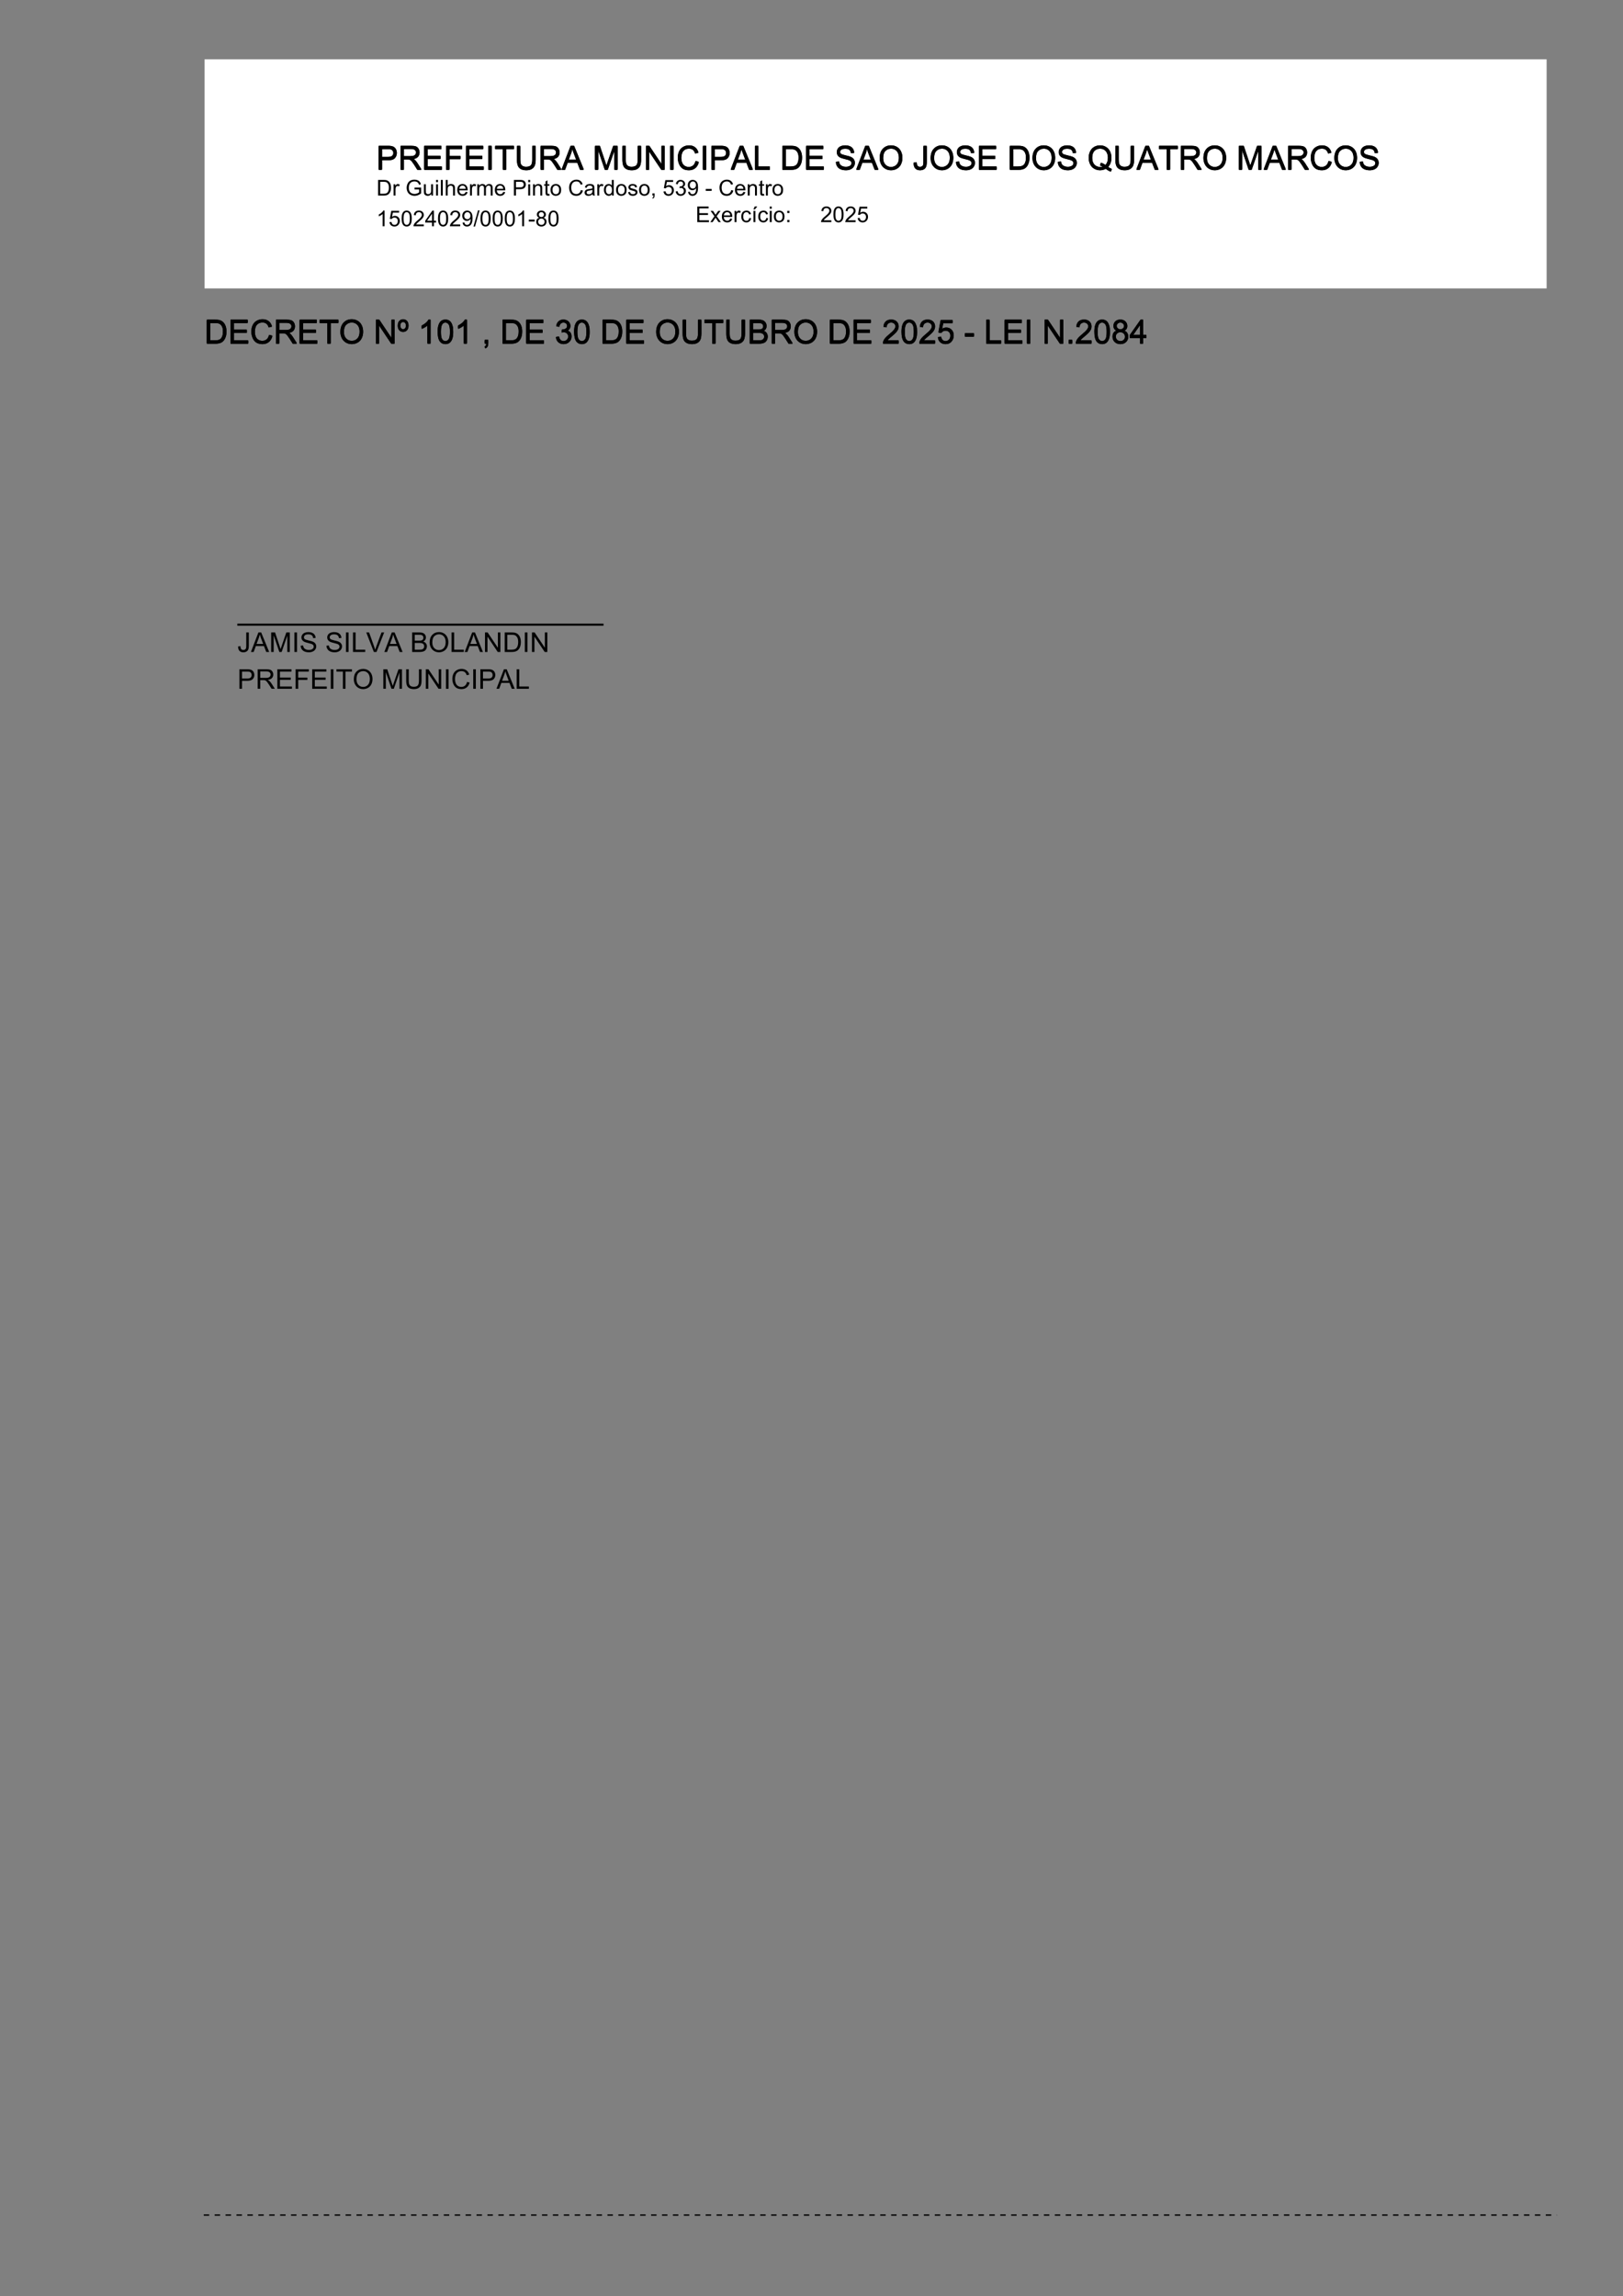 <svg xmlns="http://www.w3.org/2000/svg" xmlns:xlink="http://www.w3.org/1999/xlink" xmlns:inkscape="http://www.inkscape.org/namespaces/inkscape" version="1.1" width="595" height="841.89" viewBox="0 0 595 841.89">
<rect x="0" y="0" width="595" height="841.89" fill="#808080" stroke="none"/>
<defs>
<path id="font_1_39" d="M.077 0V.716H.324C.379 .716 .422 .712 .451 .706 .492 .696 .527 .679 .556 .654 .594 .622 .622 .582 .641 .532 .66 .482 .669 .426 .669 .362 .669 .307 .663 .259 .65 .217 .637 .175 .621 .141 .601 .113 .581 .086 .559 .064 .536 .048 .512 .032 .484 .02 .45 .012 .417 .004 .379 0 .335 0H.077M.172 .084H.325C.372 .084 .409 .089 .436 .098 .463 .106 .484 .119 .5 .135 .522 .157 .54 .187 .552 .225 .565 .263 .571 .309 .571 .363 .571 .438 .559 .496 .534 .536 .51 .576 .48 .603 .445 .617 .419 .626 .379 .631 .322 .631H.172V.084Z"/>
<path id="font_1_40" d="M.079 0V.716H.597V.631H.174V.412H.57V.329H.174V.084H.613V0H.079Z"/>
<path id="font_1_38" d="M.588 .252 .683 .228C.663 .15 .627 .091 .575 .05 .524 .009 .461-.012 .386-.012 .309-.012 .246 .004 .198 .035 .15 .067 .113 .112 .088 .172 .062 .231 .05 .295 .05 .364 .05 .438 .064 .503 .093 .559 .121 .614 .162 .656 .214 .685 .267 .714 .325 .729 .388 .729 .459 .729 .52 .71 .568 .674 .617 .637 .651 .586 .67 .52L.577 .498C.561 .55 .536 .588 .505 .612 .473 .636 .434 .648 .386 .648 .331 .648 .285 .635 .248 .608 .211 .582 .185 .546 .17 .502 .155 .457 .147 .412 .147 .364 .147 .303 .156 .25 .174 .205 .192 .159 .219 .125 .257 .103 .294 .08 .335 .069 .378 .069 .431 .069 .476 .084 .513 .115 .55 .146 .575 .191 .588 .252Z"/>
<path id="font_1_53" d="M.079 0V.716H.396C.46 .716 .508 .709 .542 .697 .575 .684 .601 .661 .621 .629 .641 .596 .651 .56 .651 .521 .651 .47 .634 .427 .602 .392 .569 .358 .518 .336 .449 .326 .474 .314 .493 .302 .506 .29 .534 .265 .56 .233 .585 .195L.709 0H.59L.496 .149C.468 .192 .445 .225 .427 .248 .409 .271 .393 .287 .379 .296 .365 .305 .351 .311 .336 .315 .325 .317 .308 .318 .283 .318H.173V0H.079M.173 .4H.377C.42 .4 .454 .405 .479 .414 .503 .423 .521 .437 .534 .457 .547 .476 .553 .498 .553 .521 .553 .555 .541 .582 .516 .604 .492 .626 .453 .637 .4 .637H.173V.4Z"/>
<path id="font_1_55" d="M.259 0V.631H.023V.716H.591V.631H.354V0H.259Z"/>
<path id="font_1_50" d="M.048 .349C.048 .468 .08 .561 .144 .628 .208 .695 .29 .729 .391 .729 .457 .729 .517 .713 .57 .681 .623 .65 .663 .606 .691 .549 .719 .493 .733 .429 .733 .357 .733 .285 .718 .22 .689 .162 .66 .105 .618 .062 .564 .032 .511 .003 .453-.012 .391-.012 .323-.012 .263 .005 .21 .037 .157 .07 .117 .114 .089 .17 .062 .227 .048 .286 .048 .349M.146 .348C.146 .261 .169 .193 .216 .143 .262 .094 .32 .069 .39 .069 .461 .069 .52 .094 .566 .144 .612 .194 .635 .266 .635 .358 .635 .416 .625 .467 .606 .511 .586 .554 .557 .588 .519 .612 .481 .636 .439 .648 .392 .648 .325 .648 .267 .625 .219 .579 .17 .533 .146 .456 .146 .348Z"/>
<path id="font_1_3" d="M0 0Z"/>
<path id="font_1_49" d="M.076 0V.716H.173L.549 .154V.716H.64V0H.543L.167 .562V0H.076Z"/>
<path id="font_1_158" d="M.182 .728C.229 .728 .268 .711 .298 .679 .327 .646 .342 .601 .342 .544 .342 .487 .327 .443 .297 .41 .267 .378 .229 .361 .183 .361 .135 .361 .097 .377 .067 .409 .037 .441 .022 .485 .022 .542 .022 .601 .037 .646 .067 .679 .096 .711 .135 .728 .182 .728M.182 .663C.156 .663 .135 .653 .118 .635 .102 .616 .094 .586 .094 .544 .094 .503 .102 .473 .119 .454 .135 .435 .156 .426 .182 .426 .208 .426 .229 .435 .246 .454 .262 .473 .27 .504 .27 .547 .27 .586 .262 .615 .245 .634 .229 .653 .208 .663 .182 .663Z"/>
<path id="font_1_20" d="M.373 0H.285V.56C.264 .54 .236 .52 .201 .5 .167 .479 .136 .464 .109 .454V.539C.158 .562 .201 .59 .238 .623 .275 .656 .301 .688 .316 .719H.373V0Z"/>
<path id="font_1_19" d="M.042 .353C.042 .438 .05 .506 .068 .557 .085 .609 .111 .649 .145 .677 .18 .705 .223 .719 .275 .719 .313 .719 .347 .711 .376 .696 .405 .68 .429 .658 .448 .629 .467 .6 .481 .564 .492 .522 .503 .481 .508 .424 .508 .353 .508 .269 .5 .202 .482 .15 .465 .098 .439 .059 .405 .03 .371 .002 .327-.012 .275-.012 .206-.012 .152 .013 .112 .062 .065 .122 .042 .219 .042 .353M.132 .354C.132 .236 .146 .158 .173 .12 .201 .081 .235 .062 .275 .062 .315 .062 .349 .081 .377 .12 .404 .159 .418 .237 .418 .354 .418 .471 .404 .549 .377 .588 .349 .626 .315 .646 .274 .646 .234 .646 .201 .628 .177 .594 .147 .551 .132 .471 .132 .354Z"/>
<path id="font_1_15" d="M.089 0V.101H.189V0C.189-.037 .182-.066 .169-.089 .156-.112 .136-.129 .107-.142L.083-.104C.102-.095 .115-.084 .124-.068 .133-.052 .138-.029 .139 0H.089Z"/>
<path id="font_1_22" d="M.042 .19 .13 .202C.14 .152 .157 .116 .181 .094 .206 .073 .235 .062 .27 .062 .311 .062 .346 .076 .375 .104 .403 .133 .417 .168 .417 .211 .417 .251 .404 .284 .378 .31 .352 .337 .318 .35 .277 .35 .261 .35 .24 .346 .215 .34L.225 .417C.231 .416 .236 .416 .239 .416 .277 .416 .31 .426 .34 .445 .37 .464 .385 .494 .385 .535 .385 .567 .374 .593 .353 .614 .331 .635 .303 .646 .268 .646 .234 .646 .205 .635 .183 .613 .16 .592 .145 .56 .139 .517L.051 .532C.062 .591 .086 .637 .124 .67 .162 .702 .209 .719 .266 .719 .305 .719 .341 .71 .374 .694 .407 .677 .432 .654 .449 .625 .467 .596 .476 .566 .476 .533 .476 .502 .467 .474 .451 .449 .434 .424 .41 .404 .377 .389 .419 .379 .452 .359 .476 .328 .499 .297 .511 .259 .511 .212 .511 .15 .488 .097 .442 .053 .397 .01 .339-.012 .27-.012 .207-.012 .155 .007 .113 .045 .072 .082 .048 .131 .042 .19Z"/>
<path id="font_1_56" d="M.547 .716H.642V.303C.642 .231 .633 .174 .617 .131 .601 .089 .572 .055 .529 .028 .487 .002 .431-.012 .362-.012 .295-.012 .24-0 .197 .023 .155 .046 .124 .079 .106 .123 .088 .167 .079 .227 .079 .303V.716H.173V.303C.173 .241 .179 .195 .191 .166 .202 .136 .222 .114 .25 .098 .278 .082 .313 .074 .354 .074 .423 .074 .473 .09 .502 .121 .532 .153 .547 .213 .547 .303V.716Z"/>
<path id="font_1_37" d="M.073 0V.716H.342C.396 .716 .44 .709 .473 .694 .506 .68 .532 .657 .551 .627 .57 .597 .579 .566 .579 .533 .579 .502 .571 .473 .554 .446 .538 .419 .513 .397 .479 .381 .522 .368 .556 .347 .579 .316 .602 .285 .614 .249 .614 .208 .614 .174 .607 .143 .593 .114 .578 .085 .561 .063 .54 .047 .519 .032 .493 .02 .462 .012 .43 .004 .392 0 .346 0H.073M.168 .415H.323C.365 .415 .395 .418 .413 .423 .437 .431 .455 .442 .468 .459 .48 .476 .486 .496 .486 .521 .486 .545 .48 .566 .469 .584 .457 .602 .441 .615 .42 .621 .399 .628 .362 .631 .311 .631H.168V.415M.168 .084H.346C.377 .084 .398 .086 .411 .088 .432 .092 .451 .098 .465 .107 .48 .117 .492 .13 .501 .147 .511 .165 .516 .185 .516 .208 .516 .234 .509 .257 .495 .277 .481 .297 .462 .311 .438 .319 .414 .327 .379 .331 .333 .331H.168V.084Z"/>
<path id="font_1_21" d="M.503 .084V0H.03C.03 .021 .033 .041 .041 .061 .053 .093 .072 .125 .098 .156 .125 .187 .163 .224 .213 .264 .291 .328 .344 .379 .371 .416 .398 .453 .412 .488 .412 .522 .412 .556 .4 .586 .375 .61 .35 .634 .317 .646 .277 .646 .235 .646 .201 .633 .176 .607 .15 .582 .138 .547 .137 .502L.047 .511C.053 .579 .076 .63 .117 .666 .157 .701 .211 .719 .279 .719 .348 .719 .402 .7 .442 .662 .482 .624 .502 .576 .502 .52 .502 .491 .497 .463 .485 .435 .473 .408 .454 .379 .427 .348 .399 .317 .354 .275 .291 .222 .238 .178 .204 .148 .189 .132 .174 .116 .162 .1 .152 .084H.503Z"/>
<path id="font_1_24" d="M.042 .188 .134 .196C.141 .152 .156 .118 .181 .095 .206 .073 .236 .062 .271 .062 .314 .062 .35 .077 .379 .109 .408 .141 .423 .183 .423 .236 .423 .286 .409 .326 .381 .355 .352 .383 .316 .398 .27 .398 .242 .398 .216 .392 .193 .379 .171 .366 .153 .349 .14 .329L.057 .34 .126 .707H.482V.624H.197L.158 .431C.201 .461 .246 .476 .293 .476 .356 .476 .409 .454 .452 .411 .495 .367 .516 .312 .516 .243 .516 .179 .497 .123 .459 .075 .414 .017 .351-.012 .271-.012 .206-.012 .153 .007 .112 .043 .071 .08 .047 .128 .042 .188Z"/>
<path id="font_1_16" d="M.032 .215V.304H.302V.215H.032Z"/>
<path id="font_1_47" d="M.073 0V.716H.168V.084H.521V0H.073Z"/>
<path id="font_1_44" d="M.093 0V.716H.188V0H.093Z"/>
<path id="font_1_17" d="M.091 0V.101H.191V0H.091Z"/>
<path id="font_1_27" d="M.177 .389C.14 .402 .113 .421 .096 .446 .078 .471 .069 .5 .069 .535 .069 .587 .088 .63 .125 .666 .163 .701 .213 .719 .275 .719 .337 .719 .388 .701 .426 .664 .464 .628 .483 .584 .483 .532 .483 .499 .474 .47 .457 .446 .439 .421 .413 .402 .377 .389 .421 .375 .455 .352 .478 .32 .501 .288 .512 .25 .512 .205 .512 .144 .491 .093 .447 .051 .404 .009 .347-.012 .276-.012 .206-.012 .149 .009 .105 .051 .062 .093 .041 .145 .041 .208 .041 .254 .052 .293 .076 .325 .1 .356 .133 .378 .177 .389M.159 .537C.159 .504 .17 .476 .192 .455 .214 .433 .242 .423 .277 .423 .311 .423 .338 .433 .36 .455 .382 .476 .393 .502 .393 .532 .393 .564 .381 .591 .359 .613 .337 .635 .309 .646 .276 .646 .242 .646 .215 .635 .192 .614 .17 .592 .159 .567 .159 .537M.131 .208C.131 .183 .137 .159 .149 .135 .161 .112 .178 .094 .202 .081 .225 .068 .25 .062 .277 .062 .319 .062 .354 .075 .381 .102 .409 .129 .422 .163 .422 .205 .422 .247 .408 .282 .38 .31 .352 .337 .317 .351 .274 .351 .233 .351 .199 .337 .172 .31 .144 .283 .131 .249 .131 .208Z"/>
<path id="font_1_23" d="M.323 0V.171H.013V.252L.339 .716H.411V.252H.508V.171H.411V0H.323M.323 .252V.575L.099 .252H.323Z"/>
<path id="font_1_51" d="M.077 0V.716H.347C.395 .716 .431 .714 .456 .709 .491 .703 .521 .692 .544 .676 .568 .659 .587 .636 .602 .607 .616 .577 .624 .544 .624 .509 .624 .448 .604 .397 .565 .355 .527 .313 .457 .292 .355 .292H.172V0H.077M.172 .376H.357C.418 .376 .462 .387 .487 .41 .513 .433 .526 .465 .526 .506 .526 .536 .518 .562 .503 .583 .488 .604 .468 .618 .443 .625 .427 .629 .398 .631 .355 .631H.172V.376Z"/>
<path id="font_1_41" d="M.082 0V.716H.565V.631H.177V.41H.513V.326H.177V0H.082Z"/>
<path id="font_1_36" d="M-.001 0 .273 .716H.375L.668 0H.561L.477 .216H.178L.099 0H-.001M.205 .294H.448L.373 .492C.35 .552 .333 .602 .322 .641 .313 .595 .3 .549 .284 .504L.205 .294Z"/>
<path id="font_1_48" d="M.074 0V.716H.217L.386 .209C.402 .162 .413 .126 .42 .103 .429 .129 .441 .167 .458 .218L.63 .716H.757V0H.666V.599L.458 0H.373L.166 .609V0H.074Z"/>
<path id="font_1_54" d="M.045 .23 .134 .238C.139 .202 .148 .173 .164 .15 .179 .127 .203 .109 .236 .094 .268 .08 .305 .073 .346 .073 .382 .073 .414 .079 .441 .089 .469 .1 .49 .115 .503 .134 .517 .152 .523 .173 .523 .195 .523 .217 .517 .237 .504 .254 .491 .27 .469 .285 .439 .296 .42 .303 .378 .315 .312 .331 .246 .347 .2 .361 .174 .375 .14 .393 .114 .416 .097 .442 .081 .469 .072 .498 .072 .531 .072 .567 .083 .601 .103 .633 .124 .664 .153 .688 .193 .704 .232 .72 .276 .729 .324 .729 .377 .729 .424 .72 .465 .703 .505 .686 .536 .661 .558 .627 .58 .594 .592 .557 .593 .515L.502 .508C.498 .553 .481 .588 .453 .611 .425 .634 .383 .646 .328 .646 .271 .646 .229 .635 .203 .614 .177 .593 .164 .568 .164 .538 .164 .512 .173 .491 .191 .474 .21 .458 .257 .441 .334 .423 .411 .406 .464 .391 .493 .378 .534 .359 .565 .334 .585 .305 .605 .275 .615 .241 .615 .203 .615 .165 .604 .129 .582 .095 .56 .061 .529 .035 .488 .016 .447-.002 .401-.012 .35-.012 .285-.012 .231-.002 .187 .017 .143 .035 .109 .064 .084 .102 .059 .14 .046 .183 .045 .23Z"/>
<path id="font_1_45" d="M.029 .203 .114 .215C.117 .16 .127 .123 .145 .103 .163 .083 .188 .073 .221 .073 .244 .073 .265 .078 .282 .089 .299 .1 .311 .115 .318 .133 .324 .152 .328 .182 .328 .223V.716H.422V.228C.422 .168 .415 .122 .401 .089 .386 .056 .363 .031 .332 .014 .3-.003 .264-.012 .221-.012 .158-.012 .11 .006 .077 .042 .044 .078 .028 .132 .029 .203Z"/>
<path id="font_1_52" d="M.62 .077C.664 .047 .704 .025 .741 .011L.713-.056C.662-.037 .611-.008 .56 .033 .507 .003 .448-.012 .384-.012 .319-.012 .26 .004 .208 .035 .155 .066 .114 .11 .086 .167 .057 .223 .043 .287 .043 .358 .043 .429 .057 .493 .086 .551 .115 .609 .155 .653 .208 .683 .261 .713 .32 .729 .386 .729 .452 .729 .511 .713 .564 .681 .618 .65 .658 .606 .686 .55 .714 .493 .728 .43 .728 .359 .728 .3 .719 .247 .701 .2 .683 .153 .656 .112 .62 .077M.411 .198C.466 .183 .511 .16 .546 .129 .602 .18 .63 .257 .63 .359 .63 .417 .62 .468 .6 .511 .581 .554 .552 .588 .514 .612 .476 .636 .433 .648 .386 .648 .316 .648 .257 .624 .21 .575 .164 .527 .141 .455 .141 .358 .141 .265 .164 .194 .21 .144 .256 .094 .315 .069 .386 .069 .42 .069 .452 .075 .482 .088 .452 .107 .421 .121 .388 .129L.411 .198Z"/>
<path id="font_2_39" d="M.077 0V.716H.324C.379 .716 .422 .712 .451 .706 .492 .696 .527 .679 .556 .654 .594 .622 .622 .582 .641 .532 .66 .482 .669 .426 .669 .362 .669 .307 .663 .259 .65 .217 .637 .175 .621 .141 .601 .113 .581 .086 .559 .064 .536 .048 .512 .032 .484 .02 .45 .012 .417 .004 .379 0 .335 0H.077M.172 .084H.325C.372 .084 .409 .089 .436 .098 .463 .106 .484 .119 .5 .135 .522 .157 .54 .187 .552 .225 .565 .263 .571 .309 .571 .363 .571 .438 .559 .496 .534 .536 .51 .576 .48 .603 .445 .617 .419 .626 .379 .631 .322 .631H.172V.084Z"/>
<path id="font_2_85" d="M.065 0V.519H.144V.44C.164 .477 .183 .501 .2 .513 .217 .524 .236 .53 .256 .53 .286 .53 .316 .521 .347 .502L.316 .421C.295 .434 .273 .44 .252 .44 .233 .44 .215 .434 .2 .423 .185 .411 .174 .395 .167 .374 .158 .343 .153 .309 .153 .272V0H.065Z"/>
<path id="font_2_3" d="M0 0Z"/>
<path id="font_2_42" d="M.412 .282V.365L.715 .366V.101C.669 .063 .621 .035 .571 .016 .522-.002 .471-.012 .419-.012 .349-.012 .285 .003 .227 .033 .17 .064 .126 .107 .097 .164 .068 .221 .053 .285 .053 .355 .053 .425 .068 .49 .097 .55 .126 .61 .168 .655 .223 .685 .277 .714 .34 .729 .412 .729 .463 .729 .51 .72 .552 .703 .594 .687 .627 .663 .65 .634 .674 .604 .692 .565 .705 .517L.619 .493C.608 .53 .595 .558 .579 .579 .563 .6 .54 .617 .511 .629 .481 .642 .448 .648 .412 .648 .369 .648 .331 .641 .3 .628 .268 .615 .243 .598 .223 .576 .204 .555 .189 .531 .178 .505 .16 .461 .151 .413 .151 .361 .151 .297 .162 .244 .184 .201 .206 .158 .238 .126 .28 .105 .322 .084 .366 .074 .414 .074 .455 .074 .495 .082 .534 .098 .573 .113 .602 .13 .623 .148V.282H.412Z"/>
<path id="font_2_88" d="M.406 0V.076C.365 .018 .311-.012 .241-.012 .211-.012 .182-.006 .156 .006 .129 .018 .109 .032 .096 .05 .084 .068 .075 .09 .069 .115 .066 .132 .064 .16 .064 .197V.519H.152V.231C.152 .185 .154 .154 .157 .138 .163 .115 .174 .097 .192 .084 .21 .071 .232 .064 .259 .064 .285 .064 .31 .071 .333 .084 .356 .098 .372 .116 .382 .139 .392 .163 .396 .196 .396 .241V.519H.484V0H.406Z"/>
<path id="font_2_76" d="M.066 .614V.716H.154V.614H.066M.066 0V.519H.154V0H.066Z"/>
<path id="font_2_79" d="M.064 0V.716H.152V0H.064Z"/>
<path id="font_2_75" d="M.066 0V.716H.154V.459C.195 .507 .247 .53 .309 .53 .347 .53 .381 .523 .409 .508 .438 .492 .458 .472 .47 .445 .482 .418 .488 .379 .488 .329V0H.4V.329C.4 .373 .391 .405 .372 .425 .353 .445 .326 .455 .291 .455 .265 .455 .24 .448 .218 .434 .195 .421 .178 .403 .168 .379 .159 .356 .154 .324 .154 .284V0H.066Z"/>
<path id="font_2_72" d="M.421 .167 .512 .156C.497 .103 .471 .062 .432 .032 .393 .003 .344-.012 .284-.012 .208-.012 .148 .012 .103 .058 .059 .105 .037 .171 .037 .255 .037 .342 .059 .41 .104 .458 .149 .506 .207 .53 .279 .53 .348 .53 .405 .507 .449 .46 .493 .412 .515 .346 .515 .261 .515 .255 .514 .248 .514 .237H.127C.131 .181 .147 .137 .176 .107 .205 .077 .241 .062 .284 .062 .316 .062 .344 .07 .367 .087 .389 .103 .408 .13 .421 .167M.132 .311H.422C.418 .353 .407 .386 .389 .407 .361 .44 .324 .457 .28 .457 .239 .457 .205 .444 .178 .417 .15 .391 .135 .355 .132 .311Z"/>
<path id="font_2_80" d="M.066 0V.519H.145V.446C.161 .472 .182 .492 .209 .507 .236 .523 .267 .53 .302 .53 .34 .53 .372 .522 .396 .506 .421 .491 .438 .468 .448 .44 .489 .5 .543 .53 .608 .53 .66 .53 .699 .516 .727 .488 .755 .459 .769 .415 .769 .356V0H.681V.327C.681 .362 .678 .388 .673 .403 .667 .418 .657 .431 .642 .44 .627 .45 .609 .455 .589 .455 .552 .455 .522 .442 .498 .418 .474 .394 .462 .355 .462 .302V0H.374V.337C.374 .376 .367 .406 .353 .425 .338 .445 .315 .455 .282 .455 .257 .455 .235 .448 .214 .435 .193 .422 .177 .403 .168 .378 .159 .353 .154 .317 .154 .269V0H.066Z"/>
<path id="font_2_51" d="M.077 0V.716H.347C.395 .716 .431 .714 .456 .709 .491 .703 .521 .692 .544 .676 .568 .659 .587 .636 .602 .607 .616 .577 .624 .544 .624 .509 .624 .448 .604 .397 .565 .355 .527 .313 .457 .292 .355 .292H.172V0H.077M.172 .376H.357C.418 .376 .462 .387 .487 .41 .513 .433 .526 .465 .526 .506 .526 .536 .518 .562 .503 .583 .488 .604 .468 .618 .443 .625 .427 .629 .398 .631 .355 .631H.172V.376Z"/>
<path id="font_2_81" d="M.066 0V.519H.145V.445C.183 .502 .238 .53 .31 .53 .341 .53 .37 .525 .396 .513 .422 .502 .442 .487 .455 .469 .468 .451 .477 .429 .482 .404 .486 .388 .487 .36 .487 .319V0H.399V.316C.399 .352 .396 .378 .389 .396 .382 .414 .37 .428 .353 .439 .335 .449 .315 .455 .292 .455 .254 .455 .222 .443 .195 .419 .167 .395 .154 .35 .154 .284V0H.066Z"/>
<path id="font_2_87" d="M.258 .078 .271 0C.246-.005 .224-.007 .204-.007 .172-.007 .147-.002 .13 .008 .112 .018 .1 .032 .093 .048 .086 .065 .082 .099 .082 .152V.45H.018V.519H.082V.647L.169 .7V.519H.258V.45H.169V.147C.169 .122 .171 .106 .174 .099 .177 .091 .182 .086 .189 .082 .196 .077 .206 .075 .219 .075 .229 .075 .242 .076 .258 .078Z"/>
<path id="font_2_82" d="M.033 .259C.033 .355 .06 .426 .113 .473 .158 .511 .212 .53 .276 .53 .348 .53 .406 .507 .451 .46 .496 .413 .519 .349 .519 .267 .519 .2 .509 .147 .489 .109 .469 .071 .44 .041 .402 .02 .363-.001 .322-.012 .276-.012 .204-.012 .145 .012 .1 .058 .056 .105 .033 .172 .033 .259M.124 .26C.124 .193 .138 .144 .167 .111 .196 .078 .232 .062 .276 .062 .32 .062 .356 .078 .385 .111 .414 .144 .429 .195 .429 .262 .429 .326 .414 .375 .385 .408 .356 .441 .32 .457 .276 .457 .232 .457 .196 .441 .167 .408 .138 .375 .124 .326 .124 .26Z"/>
<path id="font_2_38" d="M.588 .252 .683 .228C.663 .15 .627 .091 .575 .05 .524 .009 .461-.012 .386-.012 .309-.012 .246 .004 .198 .035 .15 .067 .113 .112 .088 .172 .062 .231 .05 .295 .05 .364 .05 .438 .064 .503 .093 .559 .121 .614 .162 .656 .214 .685 .267 .714 .325 .729 .388 .729 .459 .729 .52 .71 .568 .674 .617 .637 .651 .586 .67 .52L.577 .498C.561 .55 .536 .588 .505 .612 .473 .636 .434 .648 .386 .648 .331 .648 .285 .635 .248 .608 .211 .582 .185 .546 .17 .502 .155 .457 .147 .412 .147 .364 .147 .303 .156 .25 .174 .205 .192 .159 .219 .125 .257 .103 .294 .08 .335 .069 .378 .069 .431 .069 .476 .084 .513 .115 .55 .146 .575 .191 .588 .252Z"/>
<path id="font_2_68" d="M.404 .064C.372 .036 .34 .017 .31 .005 .28-.006 .248-.012 .213-.012 .156-.012 .113 .002 .082 .03 .051 .058 .036 .094 .036 .137 .036 .162 .042 .185 .053 .206 .065 .227 .08 .244 .099 .257 .118 .27 .139 .279 .162 .286 .179 .29 .205 .295 .24 .299 .311 .307 .363 .317 .397 .329 .397 .341 .397 .349 .397 .352 .397 .388 .389 .413 .373 .427 .35 .447 .317 .457 .272 .457 .231 .457 .201 .45 .181 .435 .161 .421 .147 .395 .137 .358L.051 .37C.059 .407 .072 .437 .09 .46 .108 .482 .134 .5 .167 .512 .201 .524 .241 .53 .285 .53 .329 .53 .365 .525 .393 .515 .421 .504 .441 .491 .454 .475 .467 .46 .476 .44 .481 .416 .484 .401 .486 .374 .486 .334V.217C.486 .136 .488 .084 .491 .062 .495 .041 .503 .02 .514 0H.422C.413 .018 .407 .04 .404 .064M.397 .261C.365 .248 .317 .236 .253 .227 .217 .222 .192 .216 .177 .21 .162 .203 .15 .194 .142 .181 .134 .168 .13 .154 .13 .139 .13 .115 .139 .096 .156 .08 .174 .064 .2 .057 .234 .057 .268 .057 .298 .064 .325 .079 .351 .094 .37 .114 .383 .14 .392 .16 .397 .189 .397 .228V.261Z"/>
<path id="font_2_71" d="M.402 0V.065C.369 .014 .321-.012 .257-.012 .216-.012 .178-0 .143 .022 .109 .045 .082 .077 .063 .118 .044 .159 .034 .206 .034 .259 .034 .311 .043 .358 .06 .4 .077 .442 .103 .474 .138 .497 .172 .519 .211 .53 .253 .53 .285 .53 .312 .524 .337 .51 .361 .497 .381 .48 .396 .459V.716H.484V0H.402M.125 .259C.125 .193 .139 .143 .167 .111 .194 .078 .228 .062 .266 .062 .304 .062 .337 .077 .364 .108 .39 .14 .404 .188 .404 .252 .404 .322 .39 .374 .363 .407 .335 .44 .302 .457 .262 .457 .223 .457 .19 .441 .164 .409 .138 .378 .125 .327 .125 .259Z"/>
<path id="font_2_86" d="M.031 .155 .118 .169C.123 .134 .136 .108 .158 .089 .181 .071 .212 .062 .252 .062 .292 .062 .322 .07 .342 .086 .361 .102 .371 .121 .371 .143 .371 .163 .362 .179 .345 .19 .333 .198 .303 .207 .255 .219 .191 .236 .146 .25 .121 .262 .096 .274 .078 .29 .065 .311 .052 .332 .045 .355 .045 .381 .045 .404 .051 .425 .061 .445 .072 .465 .086 .481 .104 .494 .118 .504 .137 .513 .16 .52 .184 .527 .209 .53 .236 .53 .277 .53 .313 .524 .344 .513 .374 .501 .397 .485 .412 .465 .426 .444 .436 .418 .442 .384L.356 .372C.352 .399 .341 .42 .322 .435 .303 .45 .277 .457 .243 .457 .202 .457 .174 .45 .156 .437 .139 .424 .13 .408 .13 .39 .13 .379 .134 .369 .141 .36 .148 .35 .16 .343 .175 .337 .184 .333 .209 .326 .252 .314 .315 .298 .358 .284 .383 .273 .407 .263 .426 .247 .44 .227 .454 .207 .461 .182 .461 .152 .461 .123 .453 .095 .436 .07 .419 .044 .394 .024 .362 .01 .33-.005 .293-.012 .252-.012 .185-.012 .134 .002 .098 .03 .063 .058 .041 .1 .031 .155Z"/>
<path id="font_2_15" d="M.089 0V.101H.189V0C.189-.037 .182-.066 .169-.089 .156-.112 .136-.129 .107-.142L.083-.104C.102-.095 .115-.084 .124-.068 .133-.052 .138-.029 .139 0H.089Z"/>
<path id="font_2_24" d="M.042 .188 .134 .196C.141 .152 .156 .118 .181 .095 .206 .073 .236 .062 .271 .062 .314 .062 .35 .077 .379 .109 .408 .141 .423 .183 .423 .236 .423 .286 .409 .326 .381 .355 .352 .383 .316 .398 .27 .398 .242 .398 .216 .392 .193 .379 .171 .366 .153 .349 .14 .329L.057 .34 .126 .707H.482V.624H.197L.158 .431C.201 .461 .246 .476 .293 .476 .356 .476 .409 .454 .452 .411 .495 .367 .516 .312 .516 .243 .516 .179 .497 .123 .459 .075 .414 .017 .351-.012 .271-.012 .206-.012 .153 .007 .112 .043 .071 .08 .047 .128 .042 .188Z"/>
<path id="font_2_22" d="M.042 .19 .13 .202C.14 .152 .157 .116 .181 .094 .206 .073 .235 .062 .27 .062 .311 .062 .346 .076 .375 .104 .403 .133 .417 .168 .417 .211 .417 .251 .404 .284 .378 .31 .352 .337 .318 .35 .277 .35 .261 .35 .24 .346 .215 .34L.225 .417C.231 .416 .236 .416 .239 .416 .277 .416 .31 .426 .34 .445 .37 .464 .385 .494 .385 .535 .385 .567 .374 .593 .353 .614 .331 .635 .303 .646 .268 .646 .234 .646 .205 .635 .183 .613 .16 .592 .145 .56 .139 .517L.051 .532C.062 .591 .086 .637 .124 .67 .162 .702 .209 .719 .266 .719 .305 .719 .341 .71 .374 .694 .407 .677 .432 .654 .449 .625 .467 .596 .476 .566 .476 .533 .476 .502 .467 .474 .451 .449 .434 .424 .41 .404 .377 .389 .419 .379 .452 .359 .476 .328 .499 .297 .511 .259 .511 .212 .511 .15 .488 .097 .442 .053 .397 .01 .339-.012 .27-.012 .207-.012 .155 .007 .113 .045 .072 .082 .048 .131 .042 .19Z"/>
<path id="font_2_28" d="M.055 .167 .139 .175C.146 .135 .16 .106 .18 .088 .2 .07 .226 .062 .258 .062 .285 .062 .309 .068 .329 .08 .349 .092 .366 .109 .379 .13 .392 .15 .403 .178 .412 .213 .42 .249 .425 .284 .425 .321 .425 .325 .425 .331 .424 .338 .407 .31 .383 .288 .352 .27 .322 .253 .289 .244 .253 .244 .194 .244 .144 .266 .103 .308 .062 .351 .042 .408 .042 .478 .042 .55 .063 .608 .106 .653 .149 .697 .202 .719 .267 .719 .313 .719 .356 .706 .394 .681 .433 .656 .462 .62 .482 .574 .502 .528 .512 .461 .512 .373 .512 .281 .502 .209 .482 .154 .463 .1 .433 .059 .394 .031 .355 .002 .309-.012 .256-.012 .2-.012 .154 .004 .119 .035 .083 .066 .062 .11 .055 .167M.415 .482C.415 .532 .401 .572 .374 .601 .347 .631 .315 .646 .277 .646 .238 .646 .204 .63 .175 .598 .146 .566 .132 .525 .132 .475 .132 .429 .146 .393 .173 .364 .201 .336 .235 .322 .275 .322 .316 .322 .349 .336 .375 .364 .401 .393 .415 .432 .415 .482Z"/>
<path id="font_2_16" d="M.032 .215V.304H.302V.215H.032Z"/>
<path id="font_2_20" d="M.373 0H.285V.56C.264 .54 .236 .52 .201 .5 .167 .479 .136 .464 .109 .454V.539C.158 .562 .201 .59 .238 .623 .275 .656 .301 .688 .316 .719H.373V0Z"/>
<path id="font_2_19" d="M.042 .353C.042 .438 .05 .506 .068 .557 .085 .609 .111 .649 .145 .677 .18 .705 .223 .719 .275 .719 .313 .719 .347 .711 .376 .696 .405 .68 .429 .658 .448 .629 .467 .6 .481 .564 .492 .522 .503 .481 .508 .424 .508 .353 .508 .269 .5 .202 .482 .15 .465 .098 .439 .059 .405 .03 .371 .002 .327-.012 .275-.012 .206-.012 .152 .013 .112 .062 .065 .122 .042 .219 .042 .353M.132 .354C.132 .236 .146 .158 .173 .12 .201 .081 .235 .062 .275 .062 .315 .062 .349 .081 .377 .12 .404 .159 .418 .237 .418 .354 .418 .471 .404 .549 .377 .588 .349 .626 .315 .646 .274 .646 .234 .646 .201 .628 .177 .594 .147 .551 .132 .471 .132 .354Z"/>
<path id="font_2_21" d="M.503 .084V0H.03C.03 .021 .033 .041 .041 .061 .053 .093 .072 .125 .098 .156 .125 .187 .163 .224 .213 .264 .291 .328 .344 .379 .371 .416 .398 .453 .412 .488 .412 .522 .412 .556 .4 .586 .375 .61 .35 .634 .317 .646 .277 .646 .235 .646 .201 .633 .176 .607 .15 .582 .138 .547 .137 .502L.047 .511C.053 .579 .076 .63 .117 .666 .157 .701 .211 .719 .279 .719 .348 .719 .402 .7 .442 .662 .482 .624 .502 .576 .502 .52 .502 .491 .497 .463 .485 .435 .473 .408 .454 .379 .427 .348 .399 .317 .354 .275 .291 .222 .238 .178 .204 .148 .189 .132 .174 .116 .162 .1 .152 .084H.503Z"/>
<path id="font_2_23" d="M.323 0V.171H.013V.252L.339 .716H.411V.252H.508V.171H.411V0H.323M.323 .252V.575L.099 .252H.323Z"/>
<path id="font_2_18" d="M0-.012 .208 .728H.278L.071-.012H0Z"/>
<path id="font_2_27" d="M.177 .389C.14 .402 .113 .421 .096 .446 .078 .471 .069 .5 .069 .535 .069 .587 .088 .63 .125 .666 .163 .701 .213 .719 .275 .719 .337 .719 .388 .701 .426 .664 .464 .628 .483 .584 .483 .532 .483 .499 .474 .47 .457 .446 .439 .421 .413 .402 .377 .389 .421 .375 .455 .352 .478 .32 .501 .288 .512 .25 .512 .205 .512 .144 .491 .093 .447 .051 .404 .009 .347-.012 .276-.012 .206-.012 .149 .009 .105 .051 .062 .093 .041 .145 .041 .208 .041 .254 .052 .293 .076 .325 .1 .356 .133 .378 .177 .389M.159 .537C.159 .504 .17 .476 .192 .455 .214 .433 .242 .423 .277 .423 .311 .423 .338 .433 .36 .455 .382 .476 .393 .502 .393 .532 .393 .564 .381 .591 .359 .613 .337 .635 .309 .646 .276 .646 .242 .646 .215 .635 .192 .614 .17 .592 .159 .567 .159 .537M.131 .208C.131 .183 .137 .159 .149 .135 .161 .112 .178 .094 .202 .081 .225 .068 .25 .062 .277 .062 .319 .062 .354 .075 .381 .102 .409 .129 .422 .163 .422 .205 .422 .247 .408 .282 .38 .31 .352 .337 .317 .351 .274 .351 .233 .351 .199 .337 .172 .31 .144 .283 .131 .249 .131 .208Z"/>
<path id="font_2_40" d="M.079 0V.716H.597V.631H.174V.412H.57V.329H.174V.084H.613V0H.079Z"/>
<path id="font_2_91" d="M.007 0 .197 .27 .021 .519H.131L.211 .397C.226 .374 .238 .354 .247 .339 .261 .36 .275 .379 .287 .396L.374 .519H.479L.3 .274 .493 0H.385L.278 .161 .25 .205 .114 0H.007Z"/>
<path id="font_2_70" d="M.404 .19 .491 .179C.481 .119 .457 .073 .418 .039 .379 .005 .332-.012 .275-.012 .204-.012 .147 .011 .104 .058 .061 .104 .039 .171 .039 .257 .039 .313 .048 .362 .067 .404 .085 .446 .114 .478 .152 .499 .19 .52 .231 .53 .275 .53 .332 .53 .378 .516 .414 .487 .449 .459 .472 .418 .482 .366L.397 .353C.389 .387 .374 .413 .354 .431 .333 .448 .308 .457 .279 .457 .235 .457 .199 .441 .171 .41 .143 .378 .129 .328 .129 .26 .129 .19 .143 .14 .169 .109 .196 .077 .231 .062 .274 .062 .308 .062 .337 .072 .36 .093 .383 .114 .398 .147 .404 .19Z"/>
<path id="font_2_116" d="M.097 0V.519H.185V0H.097M.092 .583 .157 .72H.272L.165 .583H.092Z"/>
<path id="font_2_29" d="M.09 .418V.519H.19V.418H.09M.09 0V.101H.19V0H.09Z"/>
<clipPath id="clip_3">
<path transform="matrix(1,0,0,-1,0,841.89)" d="M87.001 600.48H264.002V611.731H87.001Z"/>
</clipPath>
<path id="font_2_45" d="M.029 .203 .114 .215C.117 .16 .127 .123 .145 .103 .163 .083 .188 .073 .221 .073 .244 .073 .265 .078 .282 .089 .299 .1 .311 .115 .318 .133 .324 .152 .328 .182 .328 .223V.716H.422V.228C.422 .168 .415 .122 .401 .089 .386 .056 .363 .031 .332 .014 .3-.003 .264-.012 .221-.012 .158-.012 .11 .006 .077 .042 .044 .078 .028 .132 .029 .203Z"/>
<path id="font_2_36" d="M-.001 0 .273 .716H.375L.668 0H.561L.477 .216H.178L.099 0H-.001M.205 .294H.448L.373 .492C.35 .552 .333 .602 .322 .641 .313 .595 .3 .549 .284 .504L.205 .294Z"/>
<path id="font_2_48" d="M.074 0V.716H.217L.386 .209C.402 .162 .413 .126 .42 .103 .429 .129 .441 .167 .458 .218L.63 .716H.757V0H.666V.599L.458 0H.373L.166 .609V0H.074Z"/>
<path id="font_2_44" d="M.093 0V.716H.188V0H.093Z"/>
<path id="font_2_54" d="M.045 .23 .134 .238C.139 .202 .148 .173 .164 .15 .179 .127 .203 .109 .236 .094 .268 .08 .305 .073 .346 .073 .382 .073 .414 .079 .441 .089 .469 .1 .49 .115 .503 .134 .517 .152 .523 .173 .523 .195 .523 .217 .517 .237 .504 .254 .491 .27 .469 .285 .439 .296 .42 .303 .378 .315 .312 .331 .246 .347 .2 .361 .174 .375 .14 .393 .114 .416 .097 .442 .081 .469 .072 .498 .072 .531 .072 .567 .083 .601 .103 .633 .124 .664 .153 .688 .193 .704 .232 .72 .276 .729 .324 .729 .377 .729 .424 .72 .465 .703 .505 .686 .536 .661 .558 .627 .58 .594 .592 .557 .593 .515L.502 .508C.498 .553 .481 .588 .453 .611 .425 .634 .383 .646 .328 .646 .271 .646 .229 .635 .203 .614 .177 .593 .164 .568 .164 .538 .164 .512 .173 .491 .191 .474 .21 .458 .257 .441 .334 .423 .411 .406 .464 .391 .493 .378 .534 .359 .565 .334 .585 .305 .605 .275 .615 .241 .615 .203 .615 .165 .604 .129 .582 .095 .56 .061 .529 .035 .488 .016 .447-.002 .401-.012 .35-.012 .285-.012 .231-.002 .187 .017 .143 .035 .109 .064 .084 .102 .059 .14 .046 .183 .045 .23Z"/>
<path id="font_2_47" d="M.073 0V.716H.168V.084H.521V0H.073Z"/>
<path id="font_2_57" d="M.282 0 .004 .716H.107L.293 .196C.308 .154 .32 .115 .331 .079 .342 .118 .354 .157 .369 .196L.562 .716H.659L.379 0H.282Z"/>
<path id="font_2_37" d="M.073 0V.716H.342C.396 .716 .44 .709 .473 .694 .506 .68 .532 .657 .551 .627 .57 .597 .579 .566 .579 .533 .579 .502 .571 .473 .554 .446 .538 .419 .513 .397 .479 .381 .522 .368 .556 .347 .579 .316 .602 .285 .614 .249 .614 .208 .614 .174 .607 .143 .593 .114 .578 .085 .561 .063 .54 .047 .519 .032 .493 .02 .462 .012 .43 .004 .392 0 .346 0H.073M.168 .415H.323C.365 .415 .395 .418 .413 .423 .437 .431 .455 .442 .468 .459 .48 .476 .486 .496 .486 .521 .486 .545 .48 .566 .469 .584 .457 .602 .441 .615 .42 .621 .399 .628 .362 .631 .311 .631H.168V.415M.168 .084H.346C.377 .084 .398 .086 .411 .088 .432 .092 .451 .098 .465 .107 .48 .117 .492 .13 .501 .147 .511 .165 .516 .185 .516 .208 .516 .234 .509 .257 .495 .277 .481 .297 .462 .311 .438 .319 .414 .327 .379 .331 .333 .331H.168V.084Z"/>
<path id="font_2_50" d="M.048 .349C.048 .468 .08 .561 .144 .628 .208 .695 .29 .729 .391 .729 .457 .729 .517 .713 .57 .681 .623 .65 .663 .606 .691 .549 .719 .493 .733 .429 .733 .357 .733 .285 .718 .22 .689 .162 .66 .105 .618 .062 .564 .032 .511 .003 .453-.012 .391-.012 .323-.012 .263 .005 .21 .037 .157 .07 .117 .114 .089 .17 .062 .227 .048 .286 .048 .349M.146 .348C.146 .261 .169 .193 .216 .143 .262 .094 .32 .069 .39 .069 .461 .069 .52 .094 .566 .144 .612 .194 .635 .266 .635 .358 .635 .416 .625 .467 .606 .511 .586 .554 .557 .588 .519 .612 .481 .636 .439 .648 .392 .648 .325 .648 .267 .625 .219 .579 .17 .533 .146 .456 .146 .348Z"/>
<path id="font_2_49" d="M.076 0V.716H.173L.549 .154V.716H.64V0H.543L.167 .562V0H.076Z"/>
<clipPath id="clip_4">
<path transform="matrix(1,0,0,-1,0,841.89)" d="M87.001 586.982H264.002V598.232H87.001Z"/>
</clipPath>
<path id="font_2_53" d="M.079 0V.716H.396C.46 .716 .508 .709 .542 .697 .575 .684 .601 .661 .621 .629 .641 .596 .651 .56 .651 .521 .651 .47 .634 .427 .602 .392 .569 .358 .518 .336 .449 .326 .474 .314 .493 .302 .506 .29 .534 .265 .56 .233 .585 .195L.709 0H.59L.496 .149C.468 .192 .445 .225 .427 .248 .409 .271 .393 .287 .379 .296 .365 .305 .351 .311 .336 .315 .325 .317 .308 .318 .283 .318H.173V0H.079M.173 .4H.377C.42 .4 .454 .405 .479 .414 .503 .423 .521 .437 .534 .457 .547 .476 .553 .498 .553 .521 .553 .555 .541 .582 .516 .604 .492 .626 .453 .637 .4 .637H.173V.4Z"/>
<path id="font_2_41" d="M.082 0V.716H.565V.631H.177V.41H.513V.326H.177V0H.082Z"/>
<path id="font_2_55" d="M.259 0V.631H.023V.716H.591V.631H.354V0H.259Z"/>
<path id="font_2_56" d="M.547 .716H.642V.303C.642 .231 .633 .174 .617 .131 .601 .089 .572 .055 .529 .028 .487 .002 .431-.012 .362-.012 .295-.012 .24-0 .197 .023 .155 .046 .124 .079 .106 .123 .088 .167 .079 .227 .079 .303V.716H.173V.303C.173 .241 .179 .195 .191 .166 .202 .136 .222 .114 .25 .098 .278 .082 .313 .074 .354 .074 .423 .074 .473 .09 .502 .121 .532 .153 .547 .213 .547 .303V.716Z"/>
</defs>
<use data-text="D" xlink:href="#font_1_39" transform="matrix(12,0,0,-12,74.879,126.03)"/>
<use data-text="E" xlink:href="#font_1_40" transform="matrix(12,0,0,-12,83.543,126.03)"/>
<use data-text="C" xlink:href="#font_1_38" transform="matrix(12,0,0,-12,91.547,126.03)"/>
<use data-text="R" xlink:href="#font_1_53" transform="matrix(12,0,0,-12,100.211,126.03)"/>
<use data-text="E" xlink:href="#font_1_40" transform="matrix(12,0,0,-12,108.875,126.03)"/>
<use data-text="T" xlink:href="#font_1_55" transform="matrix(12,0,0,-12,116.879,126.03)"/>
<use data-text="O" xlink:href="#font_1_50" transform="matrix(12,0,0,-12,124.211,126.03)"/>
<use data-text=" " xlink:href="#font_1_3" transform="matrix(12,0,0,-12,133.547,126.03)"/>
<use data-text="N" xlink:href="#font_1_49" transform="matrix(12,0,0,-12,136.883,126.03)"/>
<use data-text="&#x00ba;" xlink:href="#font_1_158" transform="matrix(12,0,0,-12,145.547,126.03)"/>
<use data-text=" " xlink:href="#font_1_3" transform="matrix(12,0,0,-12,149.927,126.03)"/>
<use data-text="1" xlink:href="#font_1_20" transform="matrix(12,0,0,-12,153.263,126.03)"/>
<use data-text="0" xlink:href="#font_1_19" transform="matrix(12,0,0,-12,159.935,126.03)"/>
<use data-text="1" xlink:href="#font_1_20" transform="matrix(12,0,0,-12,166.607,126.03)"/>
<use data-text=" " xlink:href="#font_1_3" transform="matrix(12,0,0,-12,173.279,126.03)"/>
<use data-text="," xlink:href="#font_1_15" transform="matrix(12,0,0,-12,176.615,126.03)"/>
<use data-text=" " xlink:href="#font_1_3" transform="matrix(12,0,0,-12,179.951,126.03)"/>
<use data-text="D" xlink:href="#font_1_39" transform="matrix(12,0,0,-12,183.287,126.03)"/>
<use data-text="E" xlink:href="#font_1_40" transform="matrix(12,0,0,-12,191.951,126.03)"/>
<use data-text=" " xlink:href="#font_1_3" transform="matrix(12,0,0,-12,199.955,126.03)"/>
<use data-text="3" xlink:href="#font_1_22" transform="matrix(12,0,0,-12,203.291,126.03)"/>
<use data-text="0" xlink:href="#font_1_19" transform="matrix(12,0,0,-12,209.963,126.03)"/>
<use data-text=" " xlink:href="#font_1_3" transform="matrix(12,0,0,-12,216.635,126.03)"/>
<use data-text="D" xlink:href="#font_1_39" transform="matrix(12,0,0,-12,219.971,126.03)"/>
<use data-text="E" xlink:href="#font_1_40" transform="matrix(12,0,0,-12,228.635,126.03)"/>
<use data-text=" " xlink:href="#font_1_3" transform="matrix(12,0,0,-12,236.639,126.03)"/>
<use data-text="O" xlink:href="#font_1_50" transform="matrix(12,0,0,-12,239.975,126.03)"/>
<use data-text="U" xlink:href="#font_1_56" transform="matrix(12,0,0,-12,249.311,126.03)"/>
<use data-text="T" xlink:href="#font_1_55" transform="matrix(12,0,0,-12,257.975,126.03)"/>
<use data-text="U" xlink:href="#font_1_56" transform="matrix(12,0,0,-12,265.307,126.03)"/>
<use data-text="B" xlink:href="#font_1_37" transform="matrix(12,0,0,-12,273.971,126.03)"/>
<use data-text="R" xlink:href="#font_1_53" transform="matrix(12,0,0,-12,281.975,126.03)"/>
<use data-text="O" xlink:href="#font_1_50" transform="matrix(12,0,0,-12,290.639,126.03)"/>
<use data-text=" " xlink:href="#font_1_3" transform="matrix(12,0,0,-12,299.975,126.03)"/>
<use data-text="D" xlink:href="#font_1_39" transform="matrix(12,0,0,-12,303.311,126.03)"/>
<use data-text="E" xlink:href="#font_1_40" transform="matrix(12,0,0,-12,311.975,126.03)"/>
<use data-text=" " xlink:href="#font_1_3" transform="matrix(12,0,0,-12,319.979,126.03)"/>
<use data-text="2" xlink:href="#font_1_21" transform="matrix(12,0,0,-12,323.315,126.03)"/>
<use data-text="0" xlink:href="#font_1_19" transform="matrix(12,0,0,-12,329.987,126.03)"/>
<use data-text="2" xlink:href="#font_1_21" transform="matrix(12,0,0,-12,336.659,126.03)"/>
<use data-text="5" xlink:href="#font_1_24" transform="matrix(12,0,0,-12,343.331,126.03)"/>
<use data-text=" " xlink:href="#font_1_3" transform="matrix(12,0,0,-12,350.003,126.03)"/>
<use data-text="-" xlink:href="#font_1_16" transform="matrix(12,0,0,-12,353.339,126.03)"/>
<use data-text=" " xlink:href="#font_1_3" transform="matrix(12,0,0,-12,357.335,126.03)"/>
<use data-text="L" xlink:href="#font_1_47" transform="matrix(12,0,0,-12,360.671,126.03)"/>
<use data-text="E" xlink:href="#font_1_40" transform="matrix(12,0,0,-12,367.343,126.03)"/>
<use data-text="I" xlink:href="#font_1_44" transform="matrix(12,0,0,-12,375.347,126.03)"/>
<use data-text=" " xlink:href="#font_1_3" transform="matrix(12,0,0,-12,378.683,126.03)"/>
<use data-text="N" xlink:href="#font_1_49" transform="matrix(12,0,0,-12,382.019,126.03)"/>
<use data-text="." xlink:href="#font_1_17" transform="matrix(12,0,0,-12,390.683,126.03)"/>
<use data-text="2" xlink:href="#font_1_21" transform="matrix(12,0,0,-12,394.019,126.03)"/>
<use data-text="0" xlink:href="#font_1_19" transform="matrix(12,0,0,-12,400.691,126.03)"/>
<use data-text="8" xlink:href="#font_1_27" transform="matrix(12,0,0,-12,407.363,126.03)"/>
<use data-text="4" xlink:href="#font_1_23" transform="matrix(12,0,0,-12,414.035,126.03)"/>
<use data-text="D" xlink:href="#font_1_39" transform="matrix(12,0,0,-12,74.999,126.03)"/>
<use data-text="E" xlink:href="#font_1_40" transform="matrix(12,0,0,-12,83.663,126.03)"/>
<use data-text="C" xlink:href="#font_1_38" transform="matrix(12,0,0,-12,91.667,126.03)"/>
<use data-text="R" xlink:href="#font_1_53" transform="matrix(12,0,0,-12,100.331,126.03)"/>
<use data-text="E" xlink:href="#font_1_40" transform="matrix(12,0,0,-12,108.995,126.03)"/>
<use data-text="T" xlink:href="#font_1_55" transform="matrix(12,0,0,-12,116.999,126.03)"/>
<use data-text="O" xlink:href="#font_1_50" transform="matrix(12,0,0,-12,124.331,126.03)"/>
<use data-text=" " xlink:href="#font_1_3" transform="matrix(12,0,0,-12,133.667,126.03)"/>
<use data-text="N" xlink:href="#font_1_49" transform="matrix(12,0,0,-12,137.003,126.03)"/>
<use data-text="&#x00ba;" xlink:href="#font_1_158" transform="matrix(12,0,0,-12,145.667,126.03)"/>
<use data-text=" " xlink:href="#font_1_3" transform="matrix(12,0,0,-12,150.047,126.03)"/>
<use data-text="1" xlink:href="#font_1_20" transform="matrix(12,0,0,-12,153.383,126.03)"/>
<use data-text="0" xlink:href="#font_1_19" transform="matrix(12,0,0,-12,160.055,126.03)"/>
<use data-text="1" xlink:href="#font_1_20" transform="matrix(12,0,0,-12,166.727,126.03)"/>
<use data-text=" " xlink:href="#font_1_3" transform="matrix(12,0,0,-12,173.399,126.03)"/>
<use data-text="," xlink:href="#font_1_15" transform="matrix(12,0,0,-12,176.735,126.03)"/>
<use data-text=" " xlink:href="#font_1_3" transform="matrix(12,0,0,-12,180.071,126.03)"/>
<use data-text="D" xlink:href="#font_1_39" transform="matrix(12,0,0,-12,183.407,126.03)"/>
<use data-text="E" xlink:href="#font_1_40" transform="matrix(12,0,0,-12,192.071,126.03)"/>
<use data-text=" " xlink:href="#font_1_3" transform="matrix(12,0,0,-12,200.075,126.03)"/>
<use data-text="3" xlink:href="#font_1_22" transform="matrix(12,0,0,-12,203.411,126.03)"/>
<use data-text="0" xlink:href="#font_1_19" transform="matrix(12,0,0,-12,210.083,126.03)"/>
<use data-text=" " xlink:href="#font_1_3" transform="matrix(12,0,0,-12,216.755,126.03)"/>
<use data-text="D" xlink:href="#font_1_39" transform="matrix(12,0,0,-12,220.091,126.03)"/>
<use data-text="E" xlink:href="#font_1_40" transform="matrix(12,0,0,-12,228.755,126.03)"/>
<use data-text=" " xlink:href="#font_1_3" transform="matrix(12,0,0,-12,236.759,126.03)"/>
<use data-text="O" xlink:href="#font_1_50" transform="matrix(12,0,0,-12,240.095,126.03)"/>
<use data-text="U" xlink:href="#font_1_56" transform="matrix(12,0,0,-12,249.431,126.03)"/>
<use data-text="T" xlink:href="#font_1_55" transform="matrix(12,0,0,-12,258.095,126.03)"/>
<use data-text="U" xlink:href="#font_1_56" transform="matrix(12,0,0,-12,265.427,126.03)"/>
<use data-text="B" xlink:href="#font_1_37" transform="matrix(12,0,0,-12,274.091,126.03)"/>
<use data-text="R" xlink:href="#font_1_53" transform="matrix(12,0,0,-12,282.095,126.03)"/>
<use data-text="O" xlink:href="#font_1_50" transform="matrix(12,0,0,-12,290.759,126.03)"/>
<use data-text=" " xlink:href="#font_1_3" transform="matrix(12,0,0,-12,300.095,126.03)"/>
<use data-text="D" xlink:href="#font_1_39" transform="matrix(12,0,0,-12,303.431,126.03)"/>
<use data-text="E" xlink:href="#font_1_40" transform="matrix(12,0,0,-12,312.095,126.03)"/>
<use data-text=" " xlink:href="#font_1_3" transform="matrix(12,0,0,-12,320.099,126.03)"/>
<use data-text="2" xlink:href="#font_1_21" transform="matrix(12,0,0,-12,323.435,126.03)"/>
<use data-text="0" xlink:href="#font_1_19" transform="matrix(12,0,0,-12,330.107,126.03)"/>
<use data-text="2" xlink:href="#font_1_21" transform="matrix(12,0,0,-12,336.779,126.03)"/>
<use data-text="5" xlink:href="#font_1_24" transform="matrix(12,0,0,-12,343.451,126.03)"/>
<use data-text=" " xlink:href="#font_1_3" transform="matrix(12,0,0,-12,350.123,126.03)"/>
<use data-text="-" xlink:href="#font_1_16" transform="matrix(12,0,0,-12,353.459,126.03)"/>
<use data-text=" " xlink:href="#font_1_3" transform="matrix(12,0,0,-12,357.455,126.03)"/>
<use data-text="L" xlink:href="#font_1_47" transform="matrix(12,0,0,-12,360.791,126.03)"/>
<use data-text="E" xlink:href="#font_1_40" transform="matrix(12,0,0,-12,367.463,126.03)"/>
<use data-text="I" xlink:href="#font_1_44" transform="matrix(12,0,0,-12,375.467,126.03)"/>
<use data-text=" " xlink:href="#font_1_3" transform="matrix(12,0,0,-12,378.803,126.03)"/>
<use data-text="N" xlink:href="#font_1_49" transform="matrix(12,0,0,-12,382.139,126.03)"/>
<use data-text="." xlink:href="#font_1_17" transform="matrix(12,0,0,-12,390.803,126.03)"/>
<use data-text="2" xlink:href="#font_1_21" transform="matrix(12,0,0,-12,394.139,126.03)"/>
<use data-text="0" xlink:href="#font_1_19" transform="matrix(12,0,0,-12,400.811,126.03)"/>
<use data-text="8" xlink:href="#font_1_27" transform="matrix(12,0,0,-12,407.483,126.03)"/>
<use data-text="4" xlink:href="#font_1_23" transform="matrix(12,0,0,-12,414.155,126.03)"/>
<use data-text="D" xlink:href="#font_1_39" transform="matrix(12,0,0,-12,74.879,125.79)"/>
<use data-text="E" xlink:href="#font_1_40" transform="matrix(12,0,0,-12,83.543,125.79)"/>
<use data-text="C" xlink:href="#font_1_38" transform="matrix(12,0,0,-12,91.547,125.79)"/>
<use data-text="R" xlink:href="#font_1_53" transform="matrix(12,0,0,-12,100.211,125.79)"/>
<use data-text="E" xlink:href="#font_1_40" transform="matrix(12,0,0,-12,108.875,125.79)"/>
<use data-text="T" xlink:href="#font_1_55" transform="matrix(12,0,0,-12,116.879,125.79)"/>
<use data-text="O" xlink:href="#font_1_50" transform="matrix(12,0,0,-12,124.211,125.79)"/>
<use data-text=" " xlink:href="#font_1_3" transform="matrix(12,0,0,-12,133.547,125.79)"/>
<use data-text="N" xlink:href="#font_1_49" transform="matrix(12,0,0,-12,136.883,125.79)"/>
<use data-text="&#x00ba;" xlink:href="#font_1_158" transform="matrix(12,0,0,-12,145.547,125.79)"/>
<use data-text=" " xlink:href="#font_1_3" transform="matrix(12,0,0,-12,149.927,125.79)"/>
<use data-text="1" xlink:href="#font_1_20" transform="matrix(12,0,0,-12,153.263,125.79)"/>
<use data-text="0" xlink:href="#font_1_19" transform="matrix(12,0,0,-12,159.935,125.79)"/>
<use data-text="1" xlink:href="#font_1_20" transform="matrix(12,0,0,-12,166.607,125.79)"/>
<use data-text=" " xlink:href="#font_1_3" transform="matrix(12,0,0,-12,173.279,125.79)"/>
<use data-text="," xlink:href="#font_1_15" transform="matrix(12,0,0,-12,176.615,125.79)"/>
<use data-text=" " xlink:href="#font_1_3" transform="matrix(12,0,0,-12,179.951,125.79)"/>
<use data-text="D" xlink:href="#font_1_39" transform="matrix(12,0,0,-12,183.287,125.79)"/>
<use data-text="E" xlink:href="#font_1_40" transform="matrix(12,0,0,-12,191.951,125.79)"/>
<use data-text=" " xlink:href="#font_1_3" transform="matrix(12,0,0,-12,199.955,125.79)"/>
<use data-text="3" xlink:href="#font_1_22" transform="matrix(12,0,0,-12,203.291,125.79)"/>
<use data-text="0" xlink:href="#font_1_19" transform="matrix(12,0,0,-12,209.963,125.79)"/>
<use data-text=" " xlink:href="#font_1_3" transform="matrix(12,0,0,-12,216.635,125.79)"/>
<use data-text="D" xlink:href="#font_1_39" transform="matrix(12,0,0,-12,219.971,125.79)"/>
<use data-text="E" xlink:href="#font_1_40" transform="matrix(12,0,0,-12,228.635,125.79)"/>
<use data-text=" " xlink:href="#font_1_3" transform="matrix(12,0,0,-12,236.639,125.79)"/>
<use data-text="O" xlink:href="#font_1_50" transform="matrix(12,0,0,-12,239.975,125.79)"/>
<use data-text="U" xlink:href="#font_1_56" transform="matrix(12,0,0,-12,249.311,125.79)"/>
<use data-text="T" xlink:href="#font_1_55" transform="matrix(12,0,0,-12,257.975,125.79)"/>
<use data-text="U" xlink:href="#font_1_56" transform="matrix(12,0,0,-12,265.307,125.79)"/>
<use data-text="B" xlink:href="#font_1_37" transform="matrix(12,0,0,-12,273.971,125.79)"/>
<use data-text="R" xlink:href="#font_1_53" transform="matrix(12,0,0,-12,281.975,125.79)"/>
<use data-text="O" xlink:href="#font_1_50" transform="matrix(12,0,0,-12,290.639,125.79)"/>
<use data-text=" " xlink:href="#font_1_3" transform="matrix(12,0,0,-12,299.975,125.79)"/>
<use data-text="D" xlink:href="#font_1_39" transform="matrix(12,0,0,-12,303.311,125.79)"/>
<use data-text="E" xlink:href="#font_1_40" transform="matrix(12,0,0,-12,311.975,125.79)"/>
<use data-text=" " xlink:href="#font_1_3" transform="matrix(12,0,0,-12,319.979,125.79)"/>
<use data-text="2" xlink:href="#font_1_21" transform="matrix(12,0,0,-12,323.315,125.79)"/>
<use data-text="0" xlink:href="#font_1_19" transform="matrix(12,0,0,-12,329.987,125.79)"/>
<use data-text="2" xlink:href="#font_1_21" transform="matrix(12,0,0,-12,336.659,125.79)"/>
<use data-text="5" xlink:href="#font_1_24" transform="matrix(12,0,0,-12,343.331,125.79)"/>
<use data-text=" " xlink:href="#font_1_3" transform="matrix(12,0,0,-12,350.003,125.79)"/>
<use data-text="-" xlink:href="#font_1_16" transform="matrix(12,0,0,-12,353.339,125.79)"/>
<use data-text=" " xlink:href="#font_1_3" transform="matrix(12,0,0,-12,357.335,125.79)"/>
<use data-text="L" xlink:href="#font_1_47" transform="matrix(12,0,0,-12,360.671,125.79)"/>
<use data-text="E" xlink:href="#font_1_40" transform="matrix(12,0,0,-12,367.343,125.79)"/>
<use data-text="I" xlink:href="#font_1_44" transform="matrix(12,0,0,-12,375.347,125.79)"/>
<use data-text=" " xlink:href="#font_1_3" transform="matrix(12,0,0,-12,378.683,125.79)"/>
<use data-text="N" xlink:href="#font_1_49" transform="matrix(12,0,0,-12,382.019,125.79)"/>
<use data-text="." xlink:href="#font_1_17" transform="matrix(12,0,0,-12,390.683,125.79)"/>
<use data-text="2" xlink:href="#font_1_21" transform="matrix(12,0,0,-12,394.019,125.79)"/>
<use data-text="0" xlink:href="#font_1_19" transform="matrix(12,0,0,-12,400.691,125.79)"/>
<use data-text="8" xlink:href="#font_1_27" transform="matrix(12,0,0,-12,407.363,125.79)"/>
<use data-text="4" xlink:href="#font_1_23" transform="matrix(12,0,0,-12,414.035,125.79)"/>
<use data-text="D" xlink:href="#font_1_39" transform="matrix(12,0,0,-12,74.999,125.79)"/>
<use data-text="E" xlink:href="#font_1_40" transform="matrix(12,0,0,-12,83.663,125.79)"/>
<use data-text="C" xlink:href="#font_1_38" transform="matrix(12,0,0,-12,91.667,125.79)"/>
<use data-text="R" xlink:href="#font_1_53" transform="matrix(12,0,0,-12,100.331,125.79)"/>
<use data-text="E" xlink:href="#font_1_40" transform="matrix(12,0,0,-12,108.995,125.79)"/>
<use data-text="T" xlink:href="#font_1_55" transform="matrix(12,0,0,-12,116.999,125.79)"/>
<use data-text="O" xlink:href="#font_1_50" transform="matrix(12,0,0,-12,124.331,125.79)"/>
<use data-text=" " xlink:href="#font_1_3" transform="matrix(12,0,0,-12,133.667,125.79)"/>
<use data-text="N" xlink:href="#font_1_49" transform="matrix(12,0,0,-12,137.003,125.79)"/>
<use data-text="&#x00ba;" xlink:href="#font_1_158" transform="matrix(12,0,0,-12,145.667,125.79)"/>
<use data-text=" " xlink:href="#font_1_3" transform="matrix(12,0,0,-12,150.047,125.79)"/>
<use data-text="1" xlink:href="#font_1_20" transform="matrix(12,0,0,-12,153.383,125.79)"/>
<use data-text="0" xlink:href="#font_1_19" transform="matrix(12,0,0,-12,160.055,125.79)"/>
<use data-text="1" xlink:href="#font_1_20" transform="matrix(12,0,0,-12,166.727,125.79)"/>
<use data-text=" " xlink:href="#font_1_3" transform="matrix(12,0,0,-12,173.399,125.79)"/>
<use data-text="," xlink:href="#font_1_15" transform="matrix(12,0,0,-12,176.735,125.79)"/>
<use data-text=" " xlink:href="#font_1_3" transform="matrix(12,0,0,-12,180.071,125.79)"/>
<use data-text="D" xlink:href="#font_1_39" transform="matrix(12,0,0,-12,183.407,125.79)"/>
<use data-text="E" xlink:href="#font_1_40" transform="matrix(12,0,0,-12,192.071,125.79)"/>
<use data-text=" " xlink:href="#font_1_3" transform="matrix(12,0,0,-12,200.075,125.79)"/>
<use data-text="3" xlink:href="#font_1_22" transform="matrix(12,0,0,-12,203.411,125.79)"/>
<use data-text="0" xlink:href="#font_1_19" transform="matrix(12,0,0,-12,210.083,125.79)"/>
<use data-text=" " xlink:href="#font_1_3" transform="matrix(12,0,0,-12,216.755,125.79)"/>
<use data-text="D" xlink:href="#font_1_39" transform="matrix(12,0,0,-12,220.091,125.79)"/>
<use data-text="E" xlink:href="#font_1_40" transform="matrix(12,0,0,-12,228.755,125.79)"/>
<use data-text=" " xlink:href="#font_1_3" transform="matrix(12,0,0,-12,236.759,125.79)"/>
<use data-text="O" xlink:href="#font_1_50" transform="matrix(12,0,0,-12,240.095,125.79)"/>
<use data-text="U" xlink:href="#font_1_56" transform="matrix(12,0,0,-12,249.431,125.79)"/>
<use data-text="T" xlink:href="#font_1_55" transform="matrix(12,0,0,-12,258.095,125.79)"/>
<use data-text="U" xlink:href="#font_1_56" transform="matrix(12,0,0,-12,265.427,125.79)"/>
<use data-text="B" xlink:href="#font_1_37" transform="matrix(12,0,0,-12,274.091,125.79)"/>
<use data-text="R" xlink:href="#font_1_53" transform="matrix(12,0,0,-12,282.095,125.79)"/>
<use data-text="O" xlink:href="#font_1_50" transform="matrix(12,0,0,-12,290.759,125.79)"/>
<use data-text=" " xlink:href="#font_1_3" transform="matrix(12,0,0,-12,300.095,125.79)"/>
<use data-text="D" xlink:href="#font_1_39" transform="matrix(12,0,0,-12,303.431,125.79)"/>
<use data-text="E" xlink:href="#font_1_40" transform="matrix(12,0,0,-12,312.095,125.79)"/>
<use data-text=" " xlink:href="#font_1_3" transform="matrix(12,0,0,-12,320.099,125.79)"/>
<use data-text="2" xlink:href="#font_1_21" transform="matrix(12,0,0,-12,323.435,125.79)"/>
<use data-text="0" xlink:href="#font_1_19" transform="matrix(12,0,0,-12,330.107,125.79)"/>
<use data-text="2" xlink:href="#font_1_21" transform="matrix(12,0,0,-12,336.779,125.79)"/>
<use data-text="5" xlink:href="#font_1_24" transform="matrix(12,0,0,-12,343.451,125.79)"/>
<use data-text=" " xlink:href="#font_1_3" transform="matrix(12,0,0,-12,350.123,125.79)"/>
<use data-text="-" xlink:href="#font_1_16" transform="matrix(12,0,0,-12,353.459,125.79)"/>
<use data-text=" " xlink:href="#font_1_3" transform="matrix(12,0,0,-12,357.455,125.79)"/>
<use data-text="L" xlink:href="#font_1_47" transform="matrix(12,0,0,-12,360.791,125.79)"/>
<use data-text="E" xlink:href="#font_1_40" transform="matrix(12,0,0,-12,367.463,125.79)"/>
<use data-text="I" xlink:href="#font_1_44" transform="matrix(12,0,0,-12,375.467,125.79)"/>
<use data-text=" " xlink:href="#font_1_3" transform="matrix(12,0,0,-12,378.803,125.79)"/>
<use data-text="N" xlink:href="#font_1_49" transform="matrix(12,0,0,-12,382.139,125.79)"/>
<use data-text="." xlink:href="#font_1_17" transform="matrix(12,0,0,-12,390.803,125.79)"/>
<use data-text="2" xlink:href="#font_1_21" transform="matrix(12,0,0,-12,394.139,125.79)"/>
<use data-text="0" xlink:href="#font_1_19" transform="matrix(12,0,0,-12,400.811,125.79)"/>
<use data-text="8" xlink:href="#font_1_27" transform="matrix(12,0,0,-12,407.483,125.79)"/>
<use data-text="4" xlink:href="#font_1_23" transform="matrix(12,0,0,-12,414.155,125.79)"/>
<path transform="matrix(1,0,0,-1,0,841.89)" d="M74.999 736.141H567V820.14H74.999Z" fill="#ffffff"/>
<use data-text="P" xlink:href="#font_1_51" transform="matrix(12,0,0,-12,137.879,62.28)"/>
<use data-text="R" xlink:href="#font_1_53" transform="matrix(12,0,0,-12,145.883,62.28)"/>
<use data-text="E" xlink:href="#font_1_40" transform="matrix(12,0,0,-12,154.547,62.28)"/>
<use data-text="F" xlink:href="#font_1_41" transform="matrix(12,0,0,-12,162.551,62.28)"/>
<use data-text="E" xlink:href="#font_1_40" transform="matrix(12,0,0,-12,169.883,62.28)"/>
<use data-text="I" xlink:href="#font_1_44" transform="matrix(12,0,0,-12,177.887,62.28)"/>
<use data-text="T" xlink:href="#font_1_55" transform="matrix(12,0,0,-12,181.223,62.28)"/>
<use data-text="U" xlink:href="#font_1_56" transform="matrix(12,0,0,-12,188.555,62.28)"/>
<use data-text="R" xlink:href="#font_1_53" transform="matrix(12,0,0,-12,197.219,62.28)"/>
<use data-text="A" xlink:href="#font_1_36" transform="matrix(12,0,0,-12,205.883,62.28)"/>
<use data-text=" " xlink:href="#font_1_3" transform="matrix(12,0,0,-12,213.887,62.28)"/>
<use data-text="M" xlink:href="#font_1_48" transform="matrix(12,0,0,-12,217.223,62.28)"/>
<use data-text="U" xlink:href="#font_1_56" transform="matrix(12,0,0,-12,227.219,62.28)"/>
<use data-text="N" xlink:href="#font_1_49" transform="matrix(12,0,0,-12,235.883,62.28)"/>
<use data-text="I" xlink:href="#font_1_44" transform="matrix(12,0,0,-12,244.547,62.28)"/>
<use data-text="C" xlink:href="#font_1_38" transform="matrix(12,0,0,-12,247.883,62.28)"/>
<use data-text="I" xlink:href="#font_1_44" transform="matrix(12,0,0,-12,256.547,62.28)"/>
<use data-text="P" xlink:href="#font_1_51" transform="matrix(12,0,0,-12,259.883,62.28)"/>
<use data-text="A" xlink:href="#font_1_36" transform="matrix(12,0,0,-12,267.887,62.28)"/>
<use data-text="L" xlink:href="#font_1_47" transform="matrix(12,0,0,-12,275.891,62.28)"/>
<use data-text=" " xlink:href="#font_1_3" transform="matrix(12,0,0,-12,282.563,62.28)"/>
<use data-text="D" xlink:href="#font_1_39" transform="matrix(12,0,0,-12,285.899,62.28)"/>
<use data-text="E" xlink:href="#font_1_40" transform="matrix(12,0,0,-12,294.563,62.28)"/>
<use data-text=" " xlink:href="#font_1_3" transform="matrix(12,0,0,-12,302.567,62.28)"/>
<use data-text="S" xlink:href="#font_1_54" transform="matrix(12,0,0,-12,305.903,62.28)"/>
<use data-text="A" xlink:href="#font_1_36" transform="matrix(12,0,0,-12,313.907,62.28)"/>
<use data-text="O" xlink:href="#font_1_50" transform="matrix(12,0,0,-12,321.911,62.28)"/>
<use data-text=" " xlink:href="#font_1_3" transform="matrix(12,0,0,-12,331.247,62.28)"/>
<use data-text="J" xlink:href="#font_1_45" transform="matrix(12,0,0,-12,334.583,62.28)"/>
<use data-text="O" xlink:href="#font_1_50" transform="matrix(12,0,0,-12,340.583,62.28)"/>
<use data-text="S" xlink:href="#font_1_54" transform="matrix(12,0,0,-12,349.919,62.28)"/>
<use data-text="E" xlink:href="#font_1_40" transform="matrix(12,0,0,-12,357.923,62.28)"/>
<use data-text=" " xlink:href="#font_1_3" transform="matrix(12,0,0,-12,365.927,62.28)"/>
<use data-text="D" xlink:href="#font_1_39" transform="matrix(12,0,0,-12,369.263,62.28)"/>
<use data-text="O" xlink:href="#font_1_50" transform="matrix(12,0,0,-12,377.927,62.28)"/>
<use data-text="S" xlink:href="#font_1_54" transform="matrix(12,0,0,-12,387.263,62.28)"/>
<use data-text=" " xlink:href="#font_1_3" transform="matrix(12,0,0,-12,395.267,62.28)"/>
<use data-text="Q" xlink:href="#font_1_52" transform="matrix(12,0,0,-12,398.603,62.28)"/>
<use data-text="U" xlink:href="#font_1_56" transform="matrix(12,0,0,-12,407.939,62.28)"/>
<use data-text="A" xlink:href="#font_1_36" transform="matrix(12,0,0,-12,416.603,62.28)"/>
<use data-text="T" xlink:href="#font_1_55" transform="matrix(12,0,0,-12,424.607,62.28)"/>
<use data-text="R" xlink:href="#font_1_53" transform="matrix(12,0,0,-12,431.939,62.28)"/>
<use data-text="O" xlink:href="#font_1_50" transform="matrix(12,0,0,-12,440.603,62.28)"/>
<use data-text=" " xlink:href="#font_1_3" transform="matrix(12,0,0,-12,449.939,62.28)"/>
<use data-text="M" xlink:href="#font_1_48" transform="matrix(12,0,0,-12,453.275,62.28)"/>
<use data-text="A" xlink:href="#font_1_36" transform="matrix(12,0,0,-12,463.271,62.28)"/>
<use data-text="R" xlink:href="#font_1_53" transform="matrix(12,0,0,-12,471.275,62.28)"/>
<use data-text="C" xlink:href="#font_1_38" transform="matrix(12,0,0,-12,479.939,62.28)"/>
<use data-text="O" xlink:href="#font_1_50" transform="matrix(12,0,0,-12,488.603,62.28)"/>
<use data-text="S" xlink:href="#font_1_54" transform="matrix(12,0,0,-12,497.939,62.28)"/>
<use data-text="P" xlink:href="#font_1_51" transform="matrix(12,0,0,-12,137.999,62.28)"/>
<use data-text="R" xlink:href="#font_1_53" transform="matrix(12,0,0,-12,146.003,62.28)"/>
<use data-text="E" xlink:href="#font_1_40" transform="matrix(12,0,0,-12,154.667,62.28)"/>
<use data-text="F" xlink:href="#font_1_41" transform="matrix(12,0,0,-12,162.671,62.28)"/>
<use data-text="E" xlink:href="#font_1_40" transform="matrix(12,0,0,-12,170.003,62.28)"/>
<use data-text="I" xlink:href="#font_1_44" transform="matrix(12,0,0,-12,178.007,62.28)"/>
<use data-text="T" xlink:href="#font_1_55" transform="matrix(12,0,0,-12,181.343,62.28)"/>
<use data-text="U" xlink:href="#font_1_56" transform="matrix(12,0,0,-12,188.675,62.28)"/>
<use data-text="R" xlink:href="#font_1_53" transform="matrix(12,0,0,-12,197.339,62.28)"/>
<use data-text="A" xlink:href="#font_1_36" transform="matrix(12,0,0,-12,206.003,62.28)"/>
<use data-text=" " xlink:href="#font_1_3" transform="matrix(12,0,0,-12,214.007,62.28)"/>
<use data-text="M" xlink:href="#font_1_48" transform="matrix(12,0,0,-12,217.343,62.28)"/>
<use data-text="U" xlink:href="#font_1_56" transform="matrix(12,0,0,-12,227.339,62.28)"/>
<use data-text="N" xlink:href="#font_1_49" transform="matrix(12,0,0,-12,236.003,62.28)"/>
<use data-text="I" xlink:href="#font_1_44" transform="matrix(12,0,0,-12,244.667,62.28)"/>
<use data-text="C" xlink:href="#font_1_38" transform="matrix(12,0,0,-12,248.003,62.28)"/>
<use data-text="I" xlink:href="#font_1_44" transform="matrix(12,0,0,-12,256.667,62.28)"/>
<use data-text="P" xlink:href="#font_1_51" transform="matrix(12,0,0,-12,260.003,62.28)"/>
<use data-text="A" xlink:href="#font_1_36" transform="matrix(12,0,0,-12,268.007,62.28)"/>
<use data-text="L" xlink:href="#font_1_47" transform="matrix(12,0,0,-12,276.011,62.28)"/>
<use data-text=" " xlink:href="#font_1_3" transform="matrix(12,0,0,-12,282.683,62.28)"/>
<use data-text="D" xlink:href="#font_1_39" transform="matrix(12,0,0,-12,286.019,62.28)"/>
<use data-text="E" xlink:href="#font_1_40" transform="matrix(12,0,0,-12,294.683,62.28)"/>
<use data-text=" " xlink:href="#font_1_3" transform="matrix(12,0,0,-12,302.687,62.28)"/>
<use data-text="S" xlink:href="#font_1_54" transform="matrix(12,0,0,-12,306.023,62.28)"/>
<use data-text="A" xlink:href="#font_1_36" transform="matrix(12,0,0,-12,314.027,62.28)"/>
<use data-text="O" xlink:href="#font_1_50" transform="matrix(12,0,0,-12,322.031,62.28)"/>
<use data-text=" " xlink:href="#font_1_3" transform="matrix(12,0,0,-12,331.367,62.28)"/>
<use data-text="J" xlink:href="#font_1_45" transform="matrix(12,0,0,-12,334.703,62.28)"/>
<use data-text="O" xlink:href="#font_1_50" transform="matrix(12,0,0,-12,340.703,62.28)"/>
<use data-text="S" xlink:href="#font_1_54" transform="matrix(12,0,0,-12,350.039,62.28)"/>
<use data-text="E" xlink:href="#font_1_40" transform="matrix(12,0,0,-12,358.043,62.28)"/>
<use data-text=" " xlink:href="#font_1_3" transform="matrix(12,0,0,-12,366.047,62.28)"/>
<use data-text="D" xlink:href="#font_1_39" transform="matrix(12,0,0,-12,369.383,62.28)"/>
<use data-text="O" xlink:href="#font_1_50" transform="matrix(12,0,0,-12,378.047,62.28)"/>
<use data-text="S" xlink:href="#font_1_54" transform="matrix(12,0,0,-12,387.383,62.28)"/>
<use data-text=" " xlink:href="#font_1_3" transform="matrix(12,0,0,-12,395.387,62.28)"/>
<use data-text="Q" xlink:href="#font_1_52" transform="matrix(12,0,0,-12,398.723,62.28)"/>
<use data-text="U" xlink:href="#font_1_56" transform="matrix(12,0,0,-12,408.059,62.28)"/>
<use data-text="A" xlink:href="#font_1_36" transform="matrix(12,0,0,-12,416.723,62.28)"/>
<use data-text="T" xlink:href="#font_1_55" transform="matrix(12,0,0,-12,424.727,62.28)"/>
<use data-text="R" xlink:href="#font_1_53" transform="matrix(12,0,0,-12,432.059,62.28)"/>
<use data-text="O" xlink:href="#font_1_50" transform="matrix(12,0,0,-12,440.723,62.28)"/>
<use data-text=" " xlink:href="#font_1_3" transform="matrix(12,0,0,-12,450.059,62.28)"/>
<use data-text="M" xlink:href="#font_1_48" transform="matrix(12,0,0,-12,453.395,62.28)"/>
<use data-text="A" xlink:href="#font_1_36" transform="matrix(12,0,0,-12,463.391,62.28)"/>
<use data-text="R" xlink:href="#font_1_53" transform="matrix(12,0,0,-12,471.395,62.28)"/>
<use data-text="C" xlink:href="#font_1_38" transform="matrix(12,0,0,-12,480.059,62.28)"/>
<use data-text="O" xlink:href="#font_1_50" transform="matrix(12,0,0,-12,488.723,62.28)"/>
<use data-text="S" xlink:href="#font_1_54" transform="matrix(12,0,0,-12,498.059,62.28)"/>
<use data-text="P" xlink:href="#font_1_51" transform="matrix(12,0,0,-12,137.879,62.04)"/>
<use data-text="R" xlink:href="#font_1_53" transform="matrix(12,0,0,-12,145.883,62.04)"/>
<use data-text="E" xlink:href="#font_1_40" transform="matrix(12,0,0,-12,154.547,62.04)"/>
<use data-text="F" xlink:href="#font_1_41" transform="matrix(12,0,0,-12,162.551,62.04)"/>
<use data-text="E" xlink:href="#font_1_40" transform="matrix(12,0,0,-12,169.883,62.04)"/>
<use data-text="I" xlink:href="#font_1_44" transform="matrix(12,0,0,-12,177.887,62.04)"/>
<use data-text="T" xlink:href="#font_1_55" transform="matrix(12,0,0,-12,181.223,62.04)"/>
<use data-text="U" xlink:href="#font_1_56" transform="matrix(12,0,0,-12,188.555,62.04)"/>
<use data-text="R" xlink:href="#font_1_53" transform="matrix(12,0,0,-12,197.219,62.04)"/>
<use data-text="A" xlink:href="#font_1_36" transform="matrix(12,0,0,-12,205.883,62.04)"/>
<use data-text=" " xlink:href="#font_1_3" transform="matrix(12,0,0,-12,213.887,62.04)"/>
<use data-text="M" xlink:href="#font_1_48" transform="matrix(12,0,0,-12,217.223,62.04)"/>
<use data-text="U" xlink:href="#font_1_56" transform="matrix(12,0,0,-12,227.219,62.04)"/>
<use data-text="N" xlink:href="#font_1_49" transform="matrix(12,0,0,-12,235.883,62.04)"/>
<use data-text="I" xlink:href="#font_1_44" transform="matrix(12,0,0,-12,244.547,62.04)"/>
<use data-text="C" xlink:href="#font_1_38" transform="matrix(12,0,0,-12,247.883,62.04)"/>
<use data-text="I" xlink:href="#font_1_44" transform="matrix(12,0,0,-12,256.547,62.04)"/>
<use data-text="P" xlink:href="#font_1_51" transform="matrix(12,0,0,-12,259.883,62.04)"/>
<use data-text="A" xlink:href="#font_1_36" transform="matrix(12,0,0,-12,267.887,62.04)"/>
<use data-text="L" xlink:href="#font_1_47" transform="matrix(12,0,0,-12,275.891,62.04)"/>
<use data-text=" " xlink:href="#font_1_3" transform="matrix(12,0,0,-12,282.563,62.04)"/>
<use data-text="D" xlink:href="#font_1_39" transform="matrix(12,0,0,-12,285.899,62.04)"/>
<use data-text="E" xlink:href="#font_1_40" transform="matrix(12,0,0,-12,294.563,62.04)"/>
<use data-text=" " xlink:href="#font_1_3" transform="matrix(12,0,0,-12,302.567,62.04)"/>
<use data-text="S" xlink:href="#font_1_54" transform="matrix(12,0,0,-12,305.903,62.04)"/>
<use data-text="A" xlink:href="#font_1_36" transform="matrix(12,0,0,-12,313.907,62.04)"/>
<use data-text="O" xlink:href="#font_1_50" transform="matrix(12,0,0,-12,321.911,62.04)"/>
<use data-text=" " xlink:href="#font_1_3" transform="matrix(12,0,0,-12,331.247,62.04)"/>
<use data-text="J" xlink:href="#font_1_45" transform="matrix(12,0,0,-12,334.583,62.04)"/>
<use data-text="O" xlink:href="#font_1_50" transform="matrix(12,0,0,-12,340.583,62.04)"/>
<use data-text="S" xlink:href="#font_1_54" transform="matrix(12,0,0,-12,349.919,62.04)"/>
<use data-text="E" xlink:href="#font_1_40" transform="matrix(12,0,0,-12,357.923,62.04)"/>
<use data-text=" " xlink:href="#font_1_3" transform="matrix(12,0,0,-12,365.927,62.04)"/>
<use data-text="D" xlink:href="#font_1_39" transform="matrix(12,0,0,-12,369.263,62.04)"/>
<use data-text="O" xlink:href="#font_1_50" transform="matrix(12,0,0,-12,377.927,62.04)"/>
<use data-text="S" xlink:href="#font_1_54" transform="matrix(12,0,0,-12,387.263,62.04)"/>
<use data-text=" " xlink:href="#font_1_3" transform="matrix(12,0,0,-12,395.267,62.04)"/>
<use data-text="Q" xlink:href="#font_1_52" transform="matrix(12,0,0,-12,398.603,62.04)"/>
<use data-text="U" xlink:href="#font_1_56" transform="matrix(12,0,0,-12,407.939,62.04)"/>
<use data-text="A" xlink:href="#font_1_36" transform="matrix(12,0,0,-12,416.603,62.04)"/>
<use data-text="T" xlink:href="#font_1_55" transform="matrix(12,0,0,-12,424.607,62.04)"/>
<use data-text="R" xlink:href="#font_1_53" transform="matrix(12,0,0,-12,431.939,62.04)"/>
<use data-text="O" xlink:href="#font_1_50" transform="matrix(12,0,0,-12,440.603,62.04)"/>
<use data-text=" " xlink:href="#font_1_3" transform="matrix(12,0,0,-12,449.939,62.04)"/>
<use data-text="M" xlink:href="#font_1_48" transform="matrix(12,0,0,-12,453.275,62.04)"/>
<use data-text="A" xlink:href="#font_1_36" transform="matrix(12,0,0,-12,463.271,62.04)"/>
<use data-text="R" xlink:href="#font_1_53" transform="matrix(12,0,0,-12,471.275,62.04)"/>
<use data-text="C" xlink:href="#font_1_38" transform="matrix(12,0,0,-12,479.939,62.04)"/>
<use data-text="O" xlink:href="#font_1_50" transform="matrix(12,0,0,-12,488.603,62.04)"/>
<use data-text="S" xlink:href="#font_1_54" transform="matrix(12,0,0,-12,497.939,62.04)"/>
<use data-text="P" xlink:href="#font_1_51" transform="matrix(12,0,0,-12,137.999,62.04)"/>
<use data-text="R" xlink:href="#font_1_53" transform="matrix(12,0,0,-12,146.003,62.04)"/>
<use data-text="E" xlink:href="#font_1_40" transform="matrix(12,0,0,-12,154.667,62.04)"/>
<use data-text="F" xlink:href="#font_1_41" transform="matrix(12,0,0,-12,162.671,62.04)"/>
<use data-text="E" xlink:href="#font_1_40" transform="matrix(12,0,0,-12,170.003,62.04)"/>
<use data-text="I" xlink:href="#font_1_44" transform="matrix(12,0,0,-12,178.007,62.04)"/>
<use data-text="T" xlink:href="#font_1_55" transform="matrix(12,0,0,-12,181.343,62.04)"/>
<use data-text="U" xlink:href="#font_1_56" transform="matrix(12,0,0,-12,188.675,62.04)"/>
<use data-text="R" xlink:href="#font_1_53" transform="matrix(12,0,0,-12,197.339,62.04)"/>
<use data-text="A" xlink:href="#font_1_36" transform="matrix(12,0,0,-12,206.003,62.04)"/>
<use data-text=" " xlink:href="#font_1_3" transform="matrix(12,0,0,-12,214.007,62.04)"/>
<use data-text="M" xlink:href="#font_1_48" transform="matrix(12,0,0,-12,217.343,62.04)"/>
<use data-text="U" xlink:href="#font_1_56" transform="matrix(12,0,0,-12,227.339,62.04)"/>
<use data-text="N" xlink:href="#font_1_49" transform="matrix(12,0,0,-12,236.003,62.04)"/>
<use data-text="I" xlink:href="#font_1_44" transform="matrix(12,0,0,-12,244.667,62.04)"/>
<use data-text="C" xlink:href="#font_1_38" transform="matrix(12,0,0,-12,248.003,62.04)"/>
<use data-text="I" xlink:href="#font_1_44" transform="matrix(12,0,0,-12,256.667,62.04)"/>
<use data-text="P" xlink:href="#font_1_51" transform="matrix(12,0,0,-12,260.003,62.04)"/>
<use data-text="A" xlink:href="#font_1_36" transform="matrix(12,0,0,-12,268.007,62.04)"/>
<use data-text="L" xlink:href="#font_1_47" transform="matrix(12,0,0,-12,276.011,62.04)"/>
<use data-text=" " xlink:href="#font_1_3" transform="matrix(12,0,0,-12,282.683,62.04)"/>
<use data-text="D" xlink:href="#font_1_39" transform="matrix(12,0,0,-12,286.019,62.04)"/>
<use data-text="E" xlink:href="#font_1_40" transform="matrix(12,0,0,-12,294.683,62.04)"/>
<use data-text=" " xlink:href="#font_1_3" transform="matrix(12,0,0,-12,302.687,62.04)"/>
<use data-text="S" xlink:href="#font_1_54" transform="matrix(12,0,0,-12,306.023,62.04)"/>
<use data-text="A" xlink:href="#font_1_36" transform="matrix(12,0,0,-12,314.027,62.04)"/>
<use data-text="O" xlink:href="#font_1_50" transform="matrix(12,0,0,-12,322.031,62.04)"/>
<use data-text=" " xlink:href="#font_1_3" transform="matrix(12,0,0,-12,331.367,62.04)"/>
<use data-text="J" xlink:href="#font_1_45" transform="matrix(12,0,0,-12,334.703,62.04)"/>
<use data-text="O" xlink:href="#font_1_50" transform="matrix(12,0,0,-12,340.703,62.04)"/>
<use data-text="S" xlink:href="#font_1_54" transform="matrix(12,0,0,-12,350.039,62.04)"/>
<use data-text="E" xlink:href="#font_1_40" transform="matrix(12,0,0,-12,358.043,62.04)"/>
<use data-text=" " xlink:href="#font_1_3" transform="matrix(12,0,0,-12,366.047,62.04)"/>
<use data-text="D" xlink:href="#font_1_39" transform="matrix(12,0,0,-12,369.383,62.04)"/>
<use data-text="O" xlink:href="#font_1_50" transform="matrix(12,0,0,-12,378.047,62.04)"/>
<use data-text="S" xlink:href="#font_1_54" transform="matrix(12,0,0,-12,387.383,62.04)"/>
<use data-text=" " xlink:href="#font_1_3" transform="matrix(12,0,0,-12,395.387,62.04)"/>
<use data-text="Q" xlink:href="#font_1_52" transform="matrix(12,0,0,-12,398.723,62.04)"/>
<use data-text="U" xlink:href="#font_1_56" transform="matrix(12,0,0,-12,408.059,62.04)"/>
<use data-text="A" xlink:href="#font_1_36" transform="matrix(12,0,0,-12,416.723,62.04)"/>
<use data-text="T" xlink:href="#font_1_55" transform="matrix(12,0,0,-12,424.727,62.04)"/>
<use data-text="R" xlink:href="#font_1_53" transform="matrix(12,0,0,-12,432.059,62.04)"/>
<use data-text="O" xlink:href="#font_1_50" transform="matrix(12,0,0,-12,440.723,62.04)"/>
<use data-text=" " xlink:href="#font_1_3" transform="matrix(12,0,0,-12,450.059,62.04)"/>
<use data-text="M" xlink:href="#font_1_48" transform="matrix(12,0,0,-12,453.395,62.04)"/>
<use data-text="A" xlink:href="#font_1_36" transform="matrix(12,0,0,-12,463.391,62.04)"/>
<use data-text="R" xlink:href="#font_1_53" transform="matrix(12,0,0,-12,471.395,62.04)"/>
<use data-text="C" xlink:href="#font_1_38" transform="matrix(12,0,0,-12,480.059,62.04)"/>
<use data-text="O" xlink:href="#font_1_50" transform="matrix(12,0,0,-12,488.723,62.04)"/>
<use data-text="S" xlink:href="#font_1_54" transform="matrix(12,0,0,-12,498.059,62.04)"/>
<use data-text="D" xlink:href="#font_2_39" transform="matrix(8,0,0,-8,137.999,71.7)"/>
<use data-text="r" xlink:href="#font_2_85" transform="matrix(8,0,0,-8,143.775,71.7)"/>
<use data-text=" " xlink:href="#font_2_3" transform="matrix(8,0,0,-8,146.439,71.7)"/>
<use data-text="G" xlink:href="#font_2_42" transform="matrix(8,0,0,-8,148.663,71.7)"/>
<use data-text="u" xlink:href="#font_2_88" transform="matrix(8,0,0,-8,154.887,71.7)"/>
<use data-text="i" xlink:href="#font_2_76" transform="matrix(8,0,0,-8,159.335,71.7)"/>
<use data-text="l" xlink:href="#font_2_79" transform="matrix(8,0,0,-8,161.111,71.7)"/>
<use data-text="h" xlink:href="#font_2_75" transform="matrix(8,0,0,-8,162.887,71.7)"/>
<use data-text="e" xlink:href="#font_2_72" transform="matrix(8,0,0,-8,167.335,71.7)"/>
<use data-text="r" xlink:href="#font_2_85" transform="matrix(8,0,0,-8,171.783,71.7)"/>
<use data-text="m" xlink:href="#font_2_80" transform="matrix(8,0,0,-8,174.447,71.7)"/>
<use data-text="e" xlink:href="#font_2_72" transform="matrix(8,0,0,-8,181.111,71.7)"/>
<use data-text=" " xlink:href="#font_2_3" transform="matrix(8,0,0,-8,185.559,71.7)"/>
<use data-text="P" xlink:href="#font_2_51" transform="matrix(8,0,0,-8,187.783,71.7)"/>
<use data-text="i" xlink:href="#font_2_76" transform="matrix(8,0,0,-8,193.119,71.7)"/>
<use data-text="n" xlink:href="#font_2_81" transform="matrix(8,0,0,-8,194.895,71.7)"/>
<use data-text="t" xlink:href="#font_2_87" transform="matrix(8,0,0,-8,199.343,71.7)"/>
<use data-text="o" xlink:href="#font_2_82" transform="matrix(8,0,0,-8,201.567,71.7)"/>
<use data-text=" " xlink:href="#font_2_3" transform="matrix(8,0,0,-8,206.015,71.7)"/>
<use data-text="C" xlink:href="#font_2_38" transform="matrix(8,0,0,-8,208.239,71.7)"/>
<use data-text="a" xlink:href="#font_2_68" transform="matrix(8,0,0,-8,214.015,71.7)"/>
<use data-text="r" xlink:href="#font_2_85" transform="matrix(8,0,0,-8,218.463,71.7)"/>
<use data-text="d" xlink:href="#font_2_71" transform="matrix(8,0,0,-8,221.127,71.7)"/>
<use data-text="o" xlink:href="#font_2_82" transform="matrix(8,0,0,-8,225.575,71.7)"/>
<use data-text="s" xlink:href="#font_2_86" transform="matrix(8,0,0,-8,230.023,71.7)"/>
<use data-text="o" xlink:href="#font_2_82" transform="matrix(8,0,0,-8,234.023,71.7)"/>
<use data-text="," xlink:href="#font_2_15" transform="matrix(8,0,0,-8,238.471,71.7)"/>
<use data-text=" " xlink:href="#font_2_3" transform="matrix(8,0,0,-8,240.695,71.7)"/>
<use data-text="5" xlink:href="#font_2_24" transform="matrix(8,0,0,-8,242.919,71.7)"/>
<use data-text="3" xlink:href="#font_2_22" transform="matrix(8,0,0,-8,247.367,71.7)"/>
<use data-text="9" xlink:href="#font_2_28" transform="matrix(8,0,0,-8,251.815,71.7)"/>
<use data-text=" " xlink:href="#font_2_3" transform="matrix(8,0,0,-8,256.263,71.7)"/>
<use data-text="-" xlink:href="#font_2_16" transform="matrix(8,0,0,-8,258.487,71.7)"/>
<use data-text=" " xlink:href="#font_2_3" transform="matrix(8,0,0,-8,261.151,71.7)"/>
<use data-text="C" xlink:href="#font_2_38" transform="matrix(8,0,0,-8,263.375,71.7)"/>
<use data-text="e" xlink:href="#font_2_72" transform="matrix(8,0,0,-8,269.151,71.7)"/>
<use data-text="n" xlink:href="#font_2_81" transform="matrix(8,0,0,-8,273.599,71.7)"/>
<use data-text="t" xlink:href="#font_2_87" transform="matrix(8,0,0,-8,278.047,71.7)"/>
<use data-text="r" xlink:href="#font_2_85" transform="matrix(8,0,0,-8,280.271,71.7)"/>
<use data-text="o" xlink:href="#font_2_82" transform="matrix(8,0,0,-8,282.935,71.7)"/>
<use data-text="1" xlink:href="#font_2_20" transform="matrix(8,0,0,-8,137.999,82.95)"/>
<use data-text="5" xlink:href="#font_2_24" transform="matrix(8,0,0,-8,142.447,82.95)"/>
<use data-text="0" xlink:href="#font_2_19" transform="matrix(8,0,0,-8,146.895,82.95)"/>
<use data-text="2" xlink:href="#font_2_21" transform="matrix(8,0,0,-8,151.343,82.95)"/>
<use data-text="4" xlink:href="#font_2_23" transform="matrix(8,0,0,-8,155.791,82.95)"/>
<use data-text="0" xlink:href="#font_2_19" transform="matrix(8,0,0,-8,160.239,82.95)"/>
<use data-text="2" xlink:href="#font_2_21" transform="matrix(8,0,0,-8,164.687,82.95)"/>
<use data-text="9" xlink:href="#font_2_28" transform="matrix(8,0,0,-8,169.135,82.95)"/>
<use data-text="/" xlink:href="#font_2_18" transform="matrix(8,0,0,-8,173.583,82.95)"/>
<use data-text="0" xlink:href="#font_2_19" transform="matrix(8,0,0,-8,175.807,82.95)"/>
<use data-text="0" xlink:href="#font_2_19" transform="matrix(8,0,0,-8,180.255,82.95)"/>
<use data-text="0" xlink:href="#font_2_19" transform="matrix(8,0,0,-8,184.703,82.95)"/>
<use data-text="1" xlink:href="#font_2_20" transform="matrix(8,0,0,-8,189.151,82.95)"/>
<use data-text="-" xlink:href="#font_2_16" transform="matrix(8,0,0,-8,193.599,82.95)"/>
<use data-text="8" xlink:href="#font_2_27" transform="matrix(8,0,0,-8,196.263,82.95)"/>
<use data-text="0" xlink:href="#font_2_19" transform="matrix(8,0,0,-8,200.711,82.95)"/>
<use data-text="E" xlink:href="#font_2_40" transform="matrix(8,0,0,-8,254.999,81.45)"/>
<use data-text="x" xlink:href="#font_2_91" transform="matrix(8,0,0,-8,260.335,81.45)"/>
<use data-text="e" xlink:href="#font_2_72" transform="matrix(8,0,0,-8,264.335,81.45)"/>
<use data-text="r" xlink:href="#font_2_85" transform="matrix(8,0,0,-8,268.783,81.45)"/>
<use data-text="c" xlink:href="#font_2_70" transform="matrix(8,0,0,-8,271.447,81.45)"/>
<use data-text="&#x00ed;" xlink:href="#font_2_116" transform="matrix(8,0,0,-8,275.447,81.45)"/>
<use data-text="c" xlink:href="#font_2_70" transform="matrix(8,0,0,-8,277.671,81.45)"/>
<use data-text="i" xlink:href="#font_2_76" transform="matrix(8,0,0,-8,281.671,81.45)"/>
<use data-text="o" xlink:href="#font_2_82" transform="matrix(8,0,0,-8,283.447,81.45)"/>
<use data-text=":" xlink:href="#font_2_29" transform="matrix(8,0,0,-8,287.895,81.45)"/>
<use data-text="2" xlink:href="#font_2_21" transform="matrix(8,0,0,-8,300.75,81.45)"/>
<use data-text="0" xlink:href="#font_2_19" transform="matrix(8,0,0,-8,305.198,81.45)"/>
<use data-text="2" xlink:href="#font_2_21" transform="matrix(8,0,0,-8,309.646,81.45)"/>
<use data-text="5" xlink:href="#font_2_24" transform="matrix(8,0,0,-8,314.094,81.45)"/>
<path transform="matrix(1,0,0,-1,0,841.89)" stroke-width=".75" stroke-linecap="butt" stroke-miterlimit="10" stroke-linejoin="miter" fill="none" stroke="#000000" d="M87.001 612.856H221.253"/>
<g clip-path="url(#clip_3)">
<use data-text="J" xlink:href="#font_2_45" transform="matrix(10,0,0,-10,87.001,239.04)"/>
<use data-text="A" xlink:href="#font_2_36" transform="matrix(10,0,0,-10,92.001,239.04)"/>
<use data-text="M" xlink:href="#font_2_48" transform="matrix(10,0,0,-10,98.671,239.04)"/>
<use data-text="I" xlink:href="#font_2_44" transform="matrix(10,0,0,-10,107.001,239.04)"/>
<use data-text="S" xlink:href="#font_2_54" transform="matrix(10,0,0,-10,109.781,239.04)"/>
<use data-text=" " xlink:href="#font_2_3" transform="matrix(10,0,0,-10,116.451,239.04)"/>
<use data-text="S" xlink:href="#font_2_54" transform="matrix(10,0,0,-10,119.231,239.04)"/>
<use data-text="I" xlink:href="#font_2_44" transform="matrix(10,0,0,-10,125.901,239.04)"/>
<use data-text="L" xlink:href="#font_2_47" transform="matrix(10,0,0,-10,128.681,239.04)"/>
<use data-text="V" xlink:href="#font_2_57" transform="matrix(10,0,0,-10,134.241,239.04)"/>
<use data-text="A" xlink:href="#font_2_36" transform="matrix(10,0,0,-10,140.911,239.04)"/>
<use data-text=" " xlink:href="#font_2_3" transform="matrix(10,0,0,-10,147.581,239.04)"/>
<use data-text="B" xlink:href="#font_2_37" transform="matrix(10,0,0,-10,150.361,239.04)"/>
<use data-text="O" xlink:href="#font_2_50" transform="matrix(10,0,0,-10,157.031,239.04)"/>
<use data-text="L" xlink:href="#font_2_47" transform="matrix(10,0,0,-10,164.811,239.04)"/>
<use data-text="A" xlink:href="#font_2_36" transform="matrix(10,0,0,-10,170.371,239.04)"/>
<use data-text="N" xlink:href="#font_2_49" transform="matrix(10,0,0,-10,177.041,239.04)"/>
<use data-text="D" xlink:href="#font_2_39" transform="matrix(10,0,0,-10,184.261,239.04)"/>
<use data-text="I" xlink:href="#font_2_44" transform="matrix(10,0,0,-10,191.481,239.04)"/>
<use data-text="N" xlink:href="#font_2_49" transform="matrix(10,0,0,-10,194.261,239.04)"/>
</g>
<g clip-path="url(#clip_4)">
<use data-text="P" xlink:href="#font_2_51" transform="matrix(10,0,0,-10,87.001,252.54)"/>
<use data-text="R" xlink:href="#font_2_53" transform="matrix(10,0,0,-10,93.671,252.54)"/>
<use data-text="E" xlink:href="#font_2_40" transform="matrix(10,0,0,-10,100.891,252.54)"/>
<use data-text="F" xlink:href="#font_2_41" transform="matrix(10,0,0,-10,107.561,252.54)"/>
<use data-text="E" xlink:href="#font_2_40" transform="matrix(10,0,0,-10,113.671,252.54)"/>
<use data-text="I" xlink:href="#font_2_44" transform="matrix(10,0,0,-10,120.341,252.54)"/>
<use data-text="T" xlink:href="#font_2_55" transform="matrix(10,0,0,-10,123.121,252.54)"/>
<use data-text="O" xlink:href="#font_2_50" transform="matrix(10,0,0,-10,129.231,252.54)"/>
<use data-text=" " xlink:href="#font_2_3" transform="matrix(10,0,0,-10,137.011,252.54)"/>
<use data-text="M" xlink:href="#font_2_48" transform="matrix(10,0,0,-10,139.791,252.54)"/>
<use data-text="U" xlink:href="#font_2_56" transform="matrix(10,0,0,-10,148.121,252.54)"/>
<use data-text="N" xlink:href="#font_2_49" transform="matrix(10,0,0,-10,155.341,252.54)"/>
<use data-text="I" xlink:href="#font_2_44" transform="matrix(10,0,0,-10,162.561,252.54)"/>
<use data-text="C" xlink:href="#font_2_38" transform="matrix(10,0,0,-10,165.341,252.54)"/>
<use data-text="I" xlink:href="#font_2_44" transform="matrix(10,0,0,-10,172.561,252.54)"/>
<use data-text="P" xlink:href="#font_2_51" transform="matrix(10,0,0,-10,175.341,252.54)"/>
<use data-text="A" xlink:href="#font_2_36" transform="matrix(10,0,0,-10,182.011,252.54)"/>
<use data-text="L" xlink:href="#font_2_47" transform="matrix(10,0,0,-10,188.681,252.54)"/>
</g>
<path transform="matrix(1,0,0,-1,0,841.89)" stroke-width=".5" stroke-linecap="butt" stroke-dasharray="2,2" stroke-miterlimit="10" stroke-linejoin="miter" fill="none" stroke="#000000" d="M74.693 29.749H570.756"/>
</svg>
